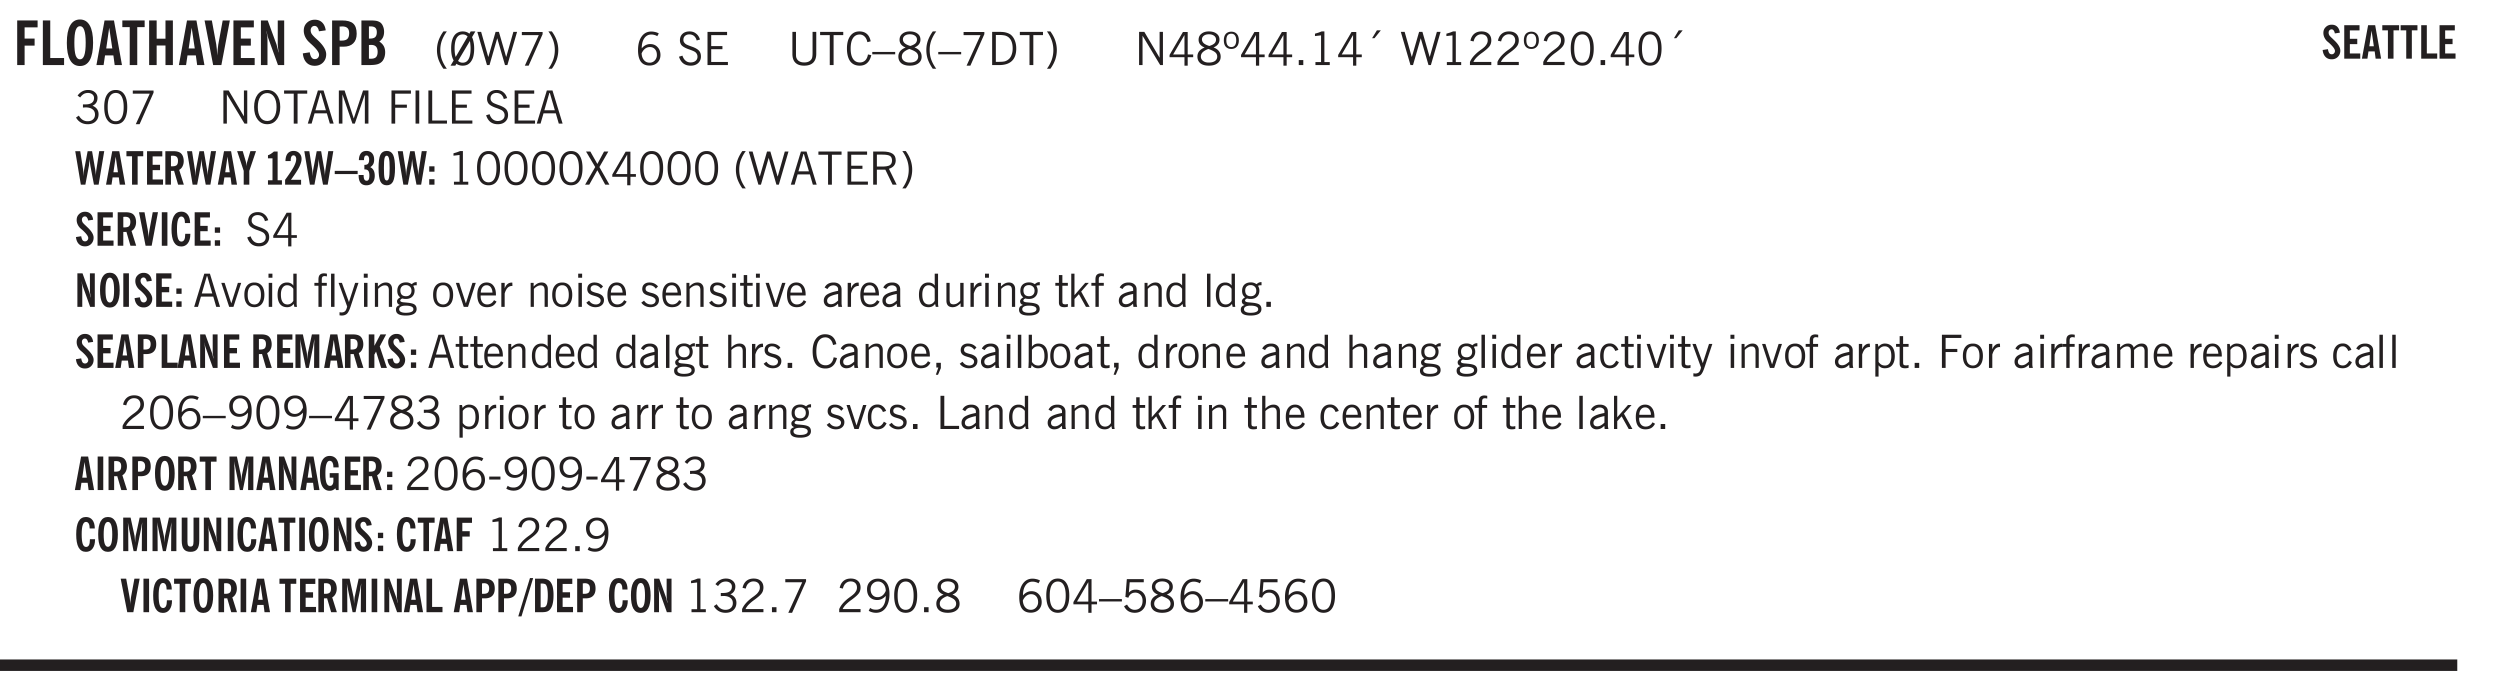 <svg xmlns="http://www.w3.org/2000/svg" xmlns:xlink="http://www.w3.org/1999/xlink" width="327.4pt" height="90.7pt" viewBox="0 0 327.4 90.7"><defs><symbol overflow="visible" id="aw"><path style="stroke:none" d="M.516 0v-4.344h.453V0Zm0 0"/></symbol><symbol overflow="visible" id="b"><path style="stroke:none" d="M.5 0v-5.844h2.672v.907H1.469v1.468H2.78v.922H1.47V0Zm0 0"/></symbol><symbol overflow="visible" id="d"><path style="stroke:none" d="M1.266-2.922c0 .75.054 1.305.171 1.656.125.344.313.516.563.516.258 0 .445-.172.563-.516.124-.351.187-.906.187-1.656 0-.75-.063-1.297-.188-1.64-.117-.352-.304-.532-.562-.532-.25 0-.438.18-.563.532-.117.343-.171.89-.171 1.64Zm-.985 0c0-1 .145-1.754.438-2.265.289-.52.719-.782 1.281-.782.563 0 .988.262 1.281.782.29.511.438 1.265.438 2.265 0 1-.149 1.762-.438 2.281-.293.512-.719.766-1.281.766-.563 0-.992-.254-1.281-.766C.426-1.16.28-1.92.28-2.92Zm0 0"/></symbol><symbol overflow="visible" id="e"><path style="stroke:none" d="M1.36-2.172h.796L1.75-4.89ZM.077 0l1.063-5.844h1.234L3.422 0h-.953l-.172-1.266H1.203L1.016 0Zm0 0"/></symbol><symbol overflow="visible" id="f"><path style="stroke:none" d="M1.078 0v-4.969H.11v-.875h2.922v.875h-.969V0Zm0 0"/></symbol><symbol overflow="visible" id="g"><path style="stroke:none" d="M.5 0v-5.844h.984v2.39h1.157v-2.39h.968V0h-.968v-2.563H1.484V0Zm0 0"/></symbol><symbol overflow="visible" id="h"><path style="stroke:none" d="M1.203 0 .078-5.844h.953l.578 3.14c.032.18.055.392.079.642.019.25.035.523.046.812.02-.3.04-.566.063-.797.02-.238.047-.453.078-.64l.578-3.157h.938L2.28 0Zm0 0"/></symbol><symbol overflow="visible" id="i"><path style="stroke:none" d="M.5 0v-5.844h2.672v.907H1.469v1.468H2.78v.922H1.47v1.625H3.28V0Zm0 0"/></symbol><symbol overflow="visible" id="j"><path style="stroke:none" d="M.5 0v-5.844h.89l1.141 3.11c.04.136.082.293.125.468.051.18.098.375.14.594h.032a9.442 9.442 0 0 1-.094-.672 4.31 4.31 0 0 1-.03-.515v-2.985h.843V0h-.813L1.516-3.375a3.89 3.89 0 0 1-.157-.5 7.997 7.997 0 0 1-.109-.531h-.031a5.475 5.475 0 0 1 .14 1.328V0Zm0 0"/></symbol><symbol overflow="visible" id="l"><path style="stroke:none" d="m.266-1.531.906-.14c.05.304.129.526.234.671a.48.48 0 0 0 .422.219c.176 0 .313-.051.406-.156a.572.572 0 0 0 .157-.422c0-.313-.352-.782-1.047-1.407a3.819 3.819 0 0 1-.235-.218 2.232 2.232 0 0 1-.53-.704A1.911 1.911 0 0 1 .39-4.5c0-.426.132-.77.406-1.031.27-.27.617-.407 1.047-.407.394 0 .71.122.953.36.25.242.406.586.469 1.031l-.891.125c-.031-.226-.102-.398-.203-.516a.433.433 0 0 0-.36-.187.489.489 0 0 0-.375.156.612.612 0 0 0-.14.422c0 .156.039.309.125.453.094.149.285.356.578.625.04.031.102.09.188.172.757.7 1.14 1.328 1.14 1.89 0 .438-.14.798-.422 1.079-.281.281-.64.422-1.078.422-.45 0-.808-.14-1.078-.422C.477-.61.316-1.008.266-1.531Zm0 0"/></symbol><symbol overflow="visible" id="m"><path style="stroke:none" d="M1.484-3.219c.032 0 .063.008.094.016h.156c.352 0 .61-.07.766-.219.156-.156.234-.406.234-.75 0-.312-.074-.535-.218-.672-.149-.144-.383-.218-.704-.218-.054 0-.109.007-.171.015h-.157ZM.5 0v-5.844h1.297c.687 0 1.176.137 1.469.407.3.273.453.718.453 1.343 0 .543-.153.961-.453 1.25-.293.293-.72.438-1.282.438h-.5V0Zm0 0"/></symbol><symbol overflow="visible" id="n"><path style="stroke:none" d="M1.484-3.469h.125c.32 0 .551-.062.688-.187.144-.133.219-.348.219-.64 0-.27-.063-.462-.188-.579-.125-.125-.336-.188-.625-.188H1.484Zm0 2.625c.032 0 .055.008.079.016h.14c.332 0 .567-.067.703-.203.145-.145.219-.38.219-.703 0-.313-.074-.54-.219-.688-.136-.144-.355-.219-.656-.219-.055 0-.137.008-.25.016h-.016ZM.5 0v-5.844h1.094c.426 0 .726.024.906.063.176.043.332.11.469.203.156.117.273.281.36.5.093.219.14.46.14.719 0 .293-.055.543-.156.75-.106.21-.262.386-.47.53.259.169.454.368.579.595.125.23.187.5.187.812 0 .211-.027.406-.078.594a1.685 1.685 0 0 1-.234.5c-.156.21-.371.36-.64.453C2.394-.039 2.003 0 1.483 0Zm0 0"/></symbol><symbol overflow="visible" id="o"><path style="stroke:none" d="M1.203.484a5.307 5.307 0 0 1-.64-1.203 3.795 3.795 0 0 1-.204-1.25c0-.426.067-.836.204-1.234.144-.406.359-.805.64-1.203h.453A5.034 5.034 0 0 0 1-3.203 3.67 3.67 0 0 0 .797-1.97c0 .438.066.856.203 1.25.145.399.363.797.656 1.203Zm0 0"/></symbol><symbol overflow="visible" id="p"><path style="stroke:none" d="M2.844-1.25v-.922Zm.625-3.156-.438.75c.094.187.16.406.203.656.051.242.079.516.079.828 0 .367-.032.688-.094.969a1.93 1.93 0 0 1-.297.703 1.319 1.319 0 0 1-.469.438c-.187.093-.402.14-.64.14-.325 0-.602-.082-.829-.25l-.14.25H.219l.406-.687C.406-.973.297-1.492.297-2.172c0-.363.031-.68.094-.953.07-.281.171-.516.296-.703a1.21 1.21 0 0 1 .47-.422c.187-.102.405-.156.655-.156.344 0 .633.101.875.297l.172-.297ZM.75-2.172c0 .45.047.82.14 1.11l1.563-2.672a.824.824 0 0 0-.64-.282c-.344 0-.61.157-.797.47-.18.312-.266.773-.266 1.374Zm2.094 0c0-.195-.012-.375-.031-.531a3.02 3.02 0 0 0-.063-.453L1.203-.546a.85.85 0 0 0 .61.234c.343 0 .597-.157.765-.47.176-.312.266-.773.266-1.39Zm0 0"/></symbol><symbol overflow="visible" id="q"><path style="stroke:none" d="M1.39 0 .126-4.344h.5l.922 3.25h.031l.938-3.25h.437l.938 3.25h.03l.923-3.25h.484L4.062 0H3.75L2.734-3.516 1.72 0Zm0 0"/></symbol><symbol overflow="visible" id="r"><path style="stroke:none" d="m.828.078 1.828-4H.437v-.406h2.72v.281L1.327.078Zm0 0"/></symbol><symbol overflow="visible" id="s"><path style="stroke:none" d="M.313.484a4.75 4.75 0 0 0 .64-1.203 3.9 3.9 0 0 0 0-2.484 4.817 4.817 0 0 0-.64-1.203h.453c.289.398.504.797.64 1.203a3.9 3.9 0 0 1 0 2.484A4.75 4.75 0 0 1 .766.484Zm0 0"/></symbol><symbol overflow="visible" id="t"><path style="stroke:none" d="M.828-1.531c.02.375.125.672.313.89.187.22.43.329.734.329a.89.89 0 0 0 .672-.282 1.02 1.02 0 0 0 .281-.734c0-.313-.086-.563-.25-.75-.168-.188-.39-.281-.672-.281a.999.999 0 0 0-.625.218c-.18.137-.328.34-.453.61Zm.016-.657c.156-.187.328-.328.515-.421.188-.094.383-.141.594-.141.406 0 .727.137.969.406.25.262.375.606.375 1.031 0 .407-.137.743-.406 1-.262.25-.606.376-1.032.376-.492 0-.867-.165-1.125-.5C.484-.781.36-1.285.36-1.954c0-.75.157-1.344.47-1.781.312-.438.734-.657 1.265-.657.176 0 .344.024.5.063.164.031.328.094.484.187l-.203.36a1.104 1.104 0 0 0-.36-.156A1.408 1.408 0 0 0 2.095-4c-.387 0-.696.168-.922.5-.219.324-.328.762-.328 1.313Zm0 0"/></symbol><symbol overflow="visible" id="v"><path style="stroke:none" d="m.203-1.094.453-.14c.082.273.219.492.406.656a.994.994 0 0 0 .657.234c.27 0 .488-.066.656-.203a.67.67 0 0 0 .25-.547.72.72 0 0 0-.078-.343.84.84 0 0 0-.219-.266c-.137-.094-.383-.203-.734-.328a7.453 7.453 0 0 1-.266-.094c-.367-.145-.625-.3-.781-.469a.98.98 0 0 1-.219-.656c0-.352.113-.633.344-.844.226-.207.535-.312.922-.312.332 0 .613.093.843.281.239.18.41.438.516.781l-.437.125a1.08 1.08 0 0 0-.344-.594.976.976 0 0 0-.625-.203c-.23 0-.418.07-.563.204-.136.124-.203.296-.203.515 0 .106.02.2.063.281.05.086.125.168.219.25.101.075.328.172.671.297.114.043.204.074.266.094.406.156.688.328.844.516.156.187.234.433.234.734 0 .355-.125.648-.375.875-.242.219-.562.328-.969.328-.386 0-.71-.098-.968-.297-.25-.195-.438-.488-.563-.875Zm0 0"/></symbol><symbol overflow="visible" id="w"><path style="stroke:none" d="M.578 0v-4.344h2.563v.422H1.062v1.438h1.47v.406h-1.47v1.672H3.25V0Zm0 0"/></symbol><symbol overflow="visible" id="x"><path style="stroke:none" d="M.578-4.344h.469v2.797c0 .2.004.352.016.453.019.094.05.184.093.266a.816.816 0 0 0 .375.36c.164.085.364.124.594.124.238 0 .441-.039.61-.125a.856.856 0 0 0 .374-.36.875.875 0 0 0 .079-.28c.019-.102.03-.274.03-.516v-2.719h.485v2.875c0 .5-.137.887-.406 1.157-.274.261-.664.39-1.172.39-.512 0-.898-.129-1.156-.39C.707-.57.579-.958.579-1.47Zm0 0"/></symbol><symbol overflow="visible" id="y"><path style="stroke:none" d="M1.39 0v-3.922H.126v-.422h3.031v.422H1.891V0Zm0 0"/></symbol><symbol overflow="visible" id="z"><path style="stroke:none" d="M3.469-1.297c-.106.461-.29.805-.547 1.031-.25.23-.574.344-.969.344C1.41.078.993-.113.703-.5.422-.895.281-1.453.281-2.172c0-.695.145-1.242.438-1.64.289-.395.687-.594 1.187-.594.407 0 .735.11.985.328.25.219.414.543.5.969L2.953-3c-.062-.32-.183-.566-.36-.734A.882.882 0 0 0 1.954-4c-.387 0-.683.164-.89.484-.2.313-.297.766-.297 1.36 0 .586.101 1.031.312 1.344.207.312.504.468.89.468a.973.973 0 0 0 .704-.265c.187-.188.305-.446.36-.782Zm0 0"/></symbol><symbol overflow="visible" id="A"><path style="stroke:none" d="M0-1.406v-.313h3v.313Zm0 0"/></symbol><symbol overflow="visible" id="B"><path style="stroke:none" d="M1.734-2.11c-.343.126-.593.274-.75.438a.767.767 0 0 0-.234.563c0 .23.094.418.281.562.196.149.446.219.75.219.344 0 .614-.067.813-.203a.686.686 0 0 0 .297-.578.707.707 0 0 0-.266-.563c-.168-.144-.465-.289-.89-.437Zm.125-.39c.32-.102.547-.219.672-.344a.653.653 0 0 0 .203-.5.588.588 0 0 0-.265-.5c-.168-.125-.39-.187-.672-.187-.274 0-.492.062-.656.187a.58.58 0 0 0-.25.485c0 .187.078.355.234.5.156.136.398.257.734.359Zm-.609.203c-.262-.101-.46-.238-.594-.406a.963.963 0 0 1-.203-.61c0-.32.117-.582.36-.78.25-.208.578-.313.984-.313.426 0 .766.101 1.016.297.25.187.374.449.374.78a.94.94 0 0 1-.203.61c-.125.168-.32.305-.578.406.32.126.555.29.703.485.157.2.235.445.235.734 0 .367-.14.653-.422.86-.274.21-.649.312-1.125.312-.469 0-.84-.101-1.11-.312-.261-.22-.39-.516-.39-.891 0-.258.078-.488.234-.688.164-.207.406-.367.719-.484Zm0 0"/></symbol><symbol overflow="visible" id="C"><path style="stroke:none" d="M1.203.484a5.307 5.307 0 0 1-.64-1.203 3.795 3.795 0 0 1-.204-1.25c0-.426.067-.836.204-1.234.144-.406.359-.805.64-1.203h.453A5.034 5.034 0 0 0 1-3.203 3.67 3.67 0 0 0 .797-1.97c0 .438.066.856.203 1.25.145.399.363.797.656 1.203Zm0 0"/></symbol><symbol overflow="visible" id="D"><path style="stroke:none" d="m.828.078 1.828-4H.437v-.406h2.72v.281L1.327.078Zm0 0"/></symbol><symbol overflow="visible" id="E"><path style="stroke:none" d="M1.5-3.938h-.438v3.516h.375c.333 0 .594-.02.782-.062.187-.051.347-.133.484-.25.176-.133.313-.32.406-.563.102-.25.157-.539.157-.875 0-.344-.047-.64-.141-.89a1.332 1.332 0 0 0-.422-.594 1.294 1.294 0 0 0-.469-.219 3.423 3.423 0 0 0-.734-.063ZM.578 0v-4.344H1.61c.332 0 .602.032.813.094.207.055.394.137.562.25.239.188.422.438.547.75.133.313.203.672.203 1.078 0 .719-.187 1.262-.562 1.625C2.797-.18 2.238 0 1.5 0Zm0 0"/></symbol><symbol overflow="visible" id="F"><path style="stroke:none" d="M.313.484a4.75 4.75 0 0 0 .64-1.203 3.9 3.9 0 0 0 0-2.484 4.817 4.817 0 0 0-.64-1.203h.453c.289.398.504.797.64 1.203a3.9 3.9 0 0 1 0 2.484A4.75 4.75 0 0 1 .766.484Zm0 0"/></symbol><symbol overflow="visible" id="G"><path style="stroke:none" d="M.578 0v-4.344h.688l2 3.39v-3.39h.437V0h-.36L1.032-3.844V0Zm0 0"/></symbol><symbol overflow="visible" id="H"><path style="stroke:none" d="M2.625-4.328v2.937h.719v.36h-.719v1.11h-.422v-1.11H.25v-.297l1.75-3Zm-.422 2.937v-2.546L.72-1.392Zm0 0"/></symbol><symbol overflow="visible" id="I"><path style="stroke:none" d="M.484-3.234c0 .28.055.5.172.656.114.148.274.219.485.219.195 0 .351-.07.468-.22.114-.155.172-.374.172-.655 0-.29-.058-.508-.172-.657-.105-.144-.261-.218-.468-.218-.22 0-.387.074-.5.218-.106.149-.157.368-.157.657Zm-.328 0c0-.364.082-.645.25-.844.176-.195.422-.297.735-.297.3 0 .539.102.718.297.176.2.266.48.266.844 0 .355-.09.632-.266.828-.18.199-.418.297-.718.297-.313 0-.559-.098-.735-.297-.168-.196-.25-.473-.25-.828Zm0 0"/></symbol><symbol overflow="visible" id="J"><path style="stroke:none" d="M.61 0v-.656h.593V0Zm0 0"/></symbol><symbol overflow="visible" id="K"><path style="stroke:none" d="M2.047-4.406v4.015h.703V0H.875v-.39h.734v-3.5l-.796.093v-.312c.164-.04.32-.086.468-.141.157-.05.29-.102.407-.156Zm0 0"/></symbol><symbol overflow="visible" id="L"><path style="stroke:none" d="m1.094-3.516.625-1.03h.515l-.828 1.03Zm0 0"/></symbol><symbol overflow="visible" id="M"><path style="stroke:none" d="M1.39 0 .126-4.344h.5l.922 3.25h.031l.938-3.25h.437l.938 3.25h.03l.923-3.25h.484L4.062 0H3.75L2.734-3.516 1.72 0Zm0 0"/></symbol><symbol overflow="visible" id="N"><path style="stroke:none" d="M.297 0v-.406c.094-.219.219-.426.375-.625.156-.196.348-.395.578-.594.102-.094.27-.223.5-.39a4.37 4.37 0 0 0 .484-.391 1.86 1.86 0 0 0 .297-.406.95.95 0 0 0 .094-.407c0-.25-.074-.445-.219-.594-.148-.144-.351-.218-.61-.218a.928.928 0 0 0-.655.25c-.18.156-.297.386-.36.687L.36-3.188c.082-.394.25-.695.5-.906.25-.207.567-.312.954-.312.394 0 .707.105.937.312.227.211.344.496.344.86 0 .156-.024.296-.063.421-.031.118-.09.231-.172.344-.148.211-.453.485-.921.828a6.86 6.86 0 0 0-.235.172 5.132 5.132 0 0 0-.61.547C.939-.742.82-.57.75-.406h2.344V0Zm0 0"/></symbol><symbol overflow="visible" id="O"><path style="stroke:none" d="M.75-2.172c0 .617.086 1.078.266 1.39a.858.858 0 0 0 .796.47c.344 0 .598-.157.766-.47.176-.312.266-.773.266-1.39 0-.601-.09-1.062-.266-1.375-.168-.312-.422-.469-.765-.469-.344 0-.61.157-.797.47-.18.312-.266.773-.266 1.374Zm-.453 0c0-.726.129-1.281.39-1.656.258-.383.633-.578 1.125-.578.489 0 .86.195 1.11.578.258.375.39.93.39 1.656 0 .73-.132 1.29-.39 1.672-.25.387-.621.578-1.11.578C1.32.078.946-.113.688-.5c-.261-.383-.39-.941-.39-1.672Zm0 0"/></symbol><symbol overflow="visible" id="P"><path style="stroke:none" d="m.203-.797.375-.25c.133.242.297.422.485.547.195.125.414.188.656.188.3 0 .535-.079.703-.235.176-.156.265-.367.265-.64 0-.301-.109-.532-.328-.688-.21-.164-.515-.25-.921-.25-.063 0-.122.008-.172.016h-.157v-.407h.313c.375 0 .656-.066.844-.203.195-.144.296-.351.296-.625a.59.59 0 0 0-.218-.484c-.149-.125-.34-.188-.578-.188-.211 0-.399.047-.563.141a1.555 1.555 0 0 0-.453.453l-.344-.25c.188-.25.39-.43.61-.547.226-.125.484-.187.765-.187.375 0 .672.101.89.297a.927.927 0 0 1 .345.75c0 .242-.059.449-.172.625a1.023 1.023 0 0 1-.485.39c.258.106.457.25.594.438.133.187.203.414.203.672 0 .398-.133.714-.39.953-.25.242-.594.36-1.032.36-.336 0-.632-.075-.89-.22a1.646 1.646 0 0 1-.64-.656Zm0 0"/></symbol><symbol overflow="visible" id="Q"><path style="stroke:none" d="M.766-2.172c0 .574.109 1.024.328 1.344.218.324.52.484.906.484.375 0 .672-.16.89-.484.22-.32.329-.77.329-1.344 0-.57-.11-1.02-.328-1.344C2.67-3.836 2.375-4 2-4c-.387 0-.688.164-.906.484-.219.325-.328.774-.328 1.344Zm-.485 0c0-.676.149-1.219.453-1.625.313-.406.735-.61 1.266-.61.52 0 .93.204 1.234.61.313.399.47.938.47 1.625 0 .688-.157 1.235-.47 1.64-.304.407-.714.61-1.234.61-.523 0-.938-.203-1.25-.61-.313-.405-.469-.952-.469-1.64Zm0 0"/></symbol><symbol overflow="visible" id="R"><path style="stroke:none" d="M1.11-1.75h1.374l-.656-2.266h-.062ZM.11 0l1.327-4.344h.735L3.5 0H3l-.39-1.344H1L.61 0Zm0 0"/></symbol><symbol overflow="visible" id="S"><path style="stroke:none" d="M.578 0v-4.344h.75L2.531-.672 3.75-4.344h.703V0h-.469v-3.828L2.672 0h-.313L1.047-3.828V0Zm0 0"/></symbol><symbol overflow="visible" id="T"><path style="stroke:none" d="M.578 0v-4.344h2.547v.422H1.062v1.438h1.532v.406H1.063V0Zm0 0"/></symbol><symbol overflow="visible" id="U"><path style="stroke:none" d="M.61 0v-4.344h.484V0Zm0 0"/></symbol><symbol overflow="visible" id="V"><path style="stroke:none" d="M.61 0v-4.344h.5v3.938h1.937V0Zm0 0"/></symbol><symbol overflow="visible" id="aj"><path style="stroke:none" d="m.047 0 1.328-2.313-1.203-2.03h.562l.922 1.624.875-1.625h.563L1.922-2.312 3.234 0h-.546L1.655-1.89.594 0Zm0 0"/></symbol><symbol overflow="visible" id="ak"><path style="stroke:none" d="M1.797-3.938h-.734v1.563h.718c.446 0 .77-.055.969-.172.195-.125.297-.328.297-.61 0-.288-.09-.491-.266-.609-.18-.113-.508-.171-.984-.171ZM.578 0v-4.344h1.219c.601 0 1.039.094 1.312.282.282.18.422.468.422.875 0 .28-.078.515-.234.703-.149.18-.367.312-.656.406L3.656 0h-.531l-.953-1.969h-1.11V0Zm0 0"/></symbol><symbol overflow="visible" id="ar"><path style="stroke:none" d="M1.094 0 .062-3.14H.5l.875 2.687.86-2.688h.437L1.656 0Zm0 0"/></symbol><symbol overflow="visible" id="as"><path style="stroke:none" d="M.64-1.578c0 .418.07.734.22.953.156.21.374.313.656.313.27 0 .476-.102.625-.313.156-.219.234-.531.234-.938 0-.414-.074-.726-.219-.937a.724.724 0 0 0-.64-.328.76.76 0 0 0-.657.328c-.148.21-.218.516-.218.922Zm-.437 0c0-.508.113-.906.344-1.188.226-.28.55-.421.969-.421.414 0 .738.14.968.421.227.282.344.68.344 1.188 0 .523-.117.922-.344 1.203-.23.281-.554.422-.968.422-.418 0-.743-.14-.97-.422-.23-.281-.343-.68-.343-1.203Zm0 0"/></symbol><symbol overflow="visible" id="at"><path style="stroke:none" d="M.484-3.813v-.53H1v.53ZM.516 0v-3.14h.453V0Zm0 0"/></symbol><symbol overflow="visible" id="au"><path style="stroke:none" d="M2.297-2.36a1.066 1.066 0 0 0-.36-.343.87.87 0 0 0-.453-.125c-.25 0-.449.11-.593.328-.149.21-.22.508-.22.89 0 .43.071.75.22.97.144.218.359.328.64.328a.81.81 0 0 0 .422-.11 1.05 1.05 0 0 0 .344-.36Zm.437-1.984v3.969c.008.137.024.262.047.375h-.344l-.093-.39a1.106 1.106 0 0 1-.39.343 1.152 1.152 0 0 1-.485.094c-.399 0-.703-.14-.922-.422-.211-.29-.313-.691-.313-1.203 0-.52.11-.914.329-1.188.218-.28.523-.421.921-.421.188 0 .348.039.485.109a.796.796 0 0 1 .328.297v-1.563Zm0 0"/></symbol><symbol overflow="visible" id="av"><path style="stroke:none" d="M.547 0v-2.766H.016v-.375h.53v-.437c0-.281.056-.485.173-.61.125-.132.312-.203.562-.203.051 0 .11.008.172.016.063 0 .129.012.203.031v.36c-.054-.008-.11-.02-.172-.032-.054-.007-.101-.015-.14-.015-.125 0-.219.039-.282.11-.054.062-.078.163-.078.296v.484h.657v.375H.984V0Zm0 0"/></symbol><symbol overflow="visible" id="c"><path style="stroke:none" d="M.5 0v-5.844h.969v4.922H3.28V0Zm0 0"/></symbol><symbol overflow="visible" id="ax"><path style="stroke:none" d="M1.188-.047.063-3.14H.5l.922 2.516.812-2.516h.438L1.609.047c-.148.437-.304.726-.468.875-.168.144-.391.219-.672.219-.055 0-.106-.008-.156-.016a.644.644 0 0 1-.126-.016V.703C.228.711.27.72.314.72c.039.008.082.015.124.015.208 0 .368-.058.485-.171.113-.118.203-.32.265-.61Zm0 0"/></symbol><symbol overflow="visible" id="ay"><path style="stroke:none" d="M.5 0v-3.14h.39v.484c.176-.188.348-.32.516-.406.164-.083.344-.126.532-.126.257 0 .457.079.593.235.145.148.219.355.219.625V0h-.422v-2.156c0-.239-.043-.406-.125-.5-.074-.102-.203-.156-.39-.156a.911.911 0 0 0-.454.124 1.548 1.548 0 0 0-.437.344V0Zm0 0"/></symbol><symbol overflow="visible" id="az"><path style="stroke:none" d="M.563.313c0 .156.07.269.218.343.145.082.36.125.64.125.333 0 .583-.043.75-.125.165-.074.25-.187.25-.344 0-.156-.085-.273-.25-.343-.167-.082-.417-.125-.75-.125-.28 0-.495.043-.64.125C.633.05.562.164.562.313Zm.156-2.454c0 .243.062.43.187.563.125.125.305.187.547.187.219 0 .39-.062.516-.187.133-.125.203-.3.203-.531 0-.227-.07-.407-.203-.532a.756.756 0 0 0-.547-.203c-.219 0-.39.063-.516.188-.125.125-.187.297-.187.515ZM.656-.25a.587.587 0 0 1-.281-.172.504.504 0 0 1-.094-.312c0-.094.031-.176.094-.25.063-.082.172-.172.328-.266a.831.831 0 0 1-.297-.344 1.254 1.254 0 0 1-.094-.5c0-.344.098-.613.297-.812.207-.196.493-.297.86-.297.144 0 .273.023.39.062.125.043.239.102.344.172.113-.094.211-.16.297-.203a.732.732 0 0 1 .281-.062h.078v.406h-.093a.849.849 0 0 0-.25.031c-.055.012-.09.031-.11.063.051.086.094.18.125.28.031.095.047.204.047.329 0 .336-.105.602-.312.797-.2.2-.477.297-.829.297-.074 0-.152-.004-.234-.016a1.382 1.382 0 0 1-.234-.047.545.545 0 0 0-.203.125.209.209 0 0 0-.063.156c0 .137.195.215.594.235.133.012.238.023.312.031.477.043.801.125.97.25.175.125.265.32.265.594 0 .27-.121.476-.36.625-.242.144-.593.219-1.062.219-.43 0-.75-.063-.969-.188C.243.828.141.633.141.375.14.227.176.102.25 0c.082-.094.219-.176.406-.25Zm0 0"/></symbol><symbol overflow="visible" id="aA"><path style="stroke:none" d="M.688-1.86h1.53c-.011-.288-.085-.523-.218-.702a.661.661 0 0 0-.547-.266c-.23 0-.414.09-.547.265-.136.168-.21.403-.219.704Zm1.734.985.328.188c-.125.25-.293.437-.5.562-.21.117-.465.172-.766.172-.406 0-.718-.133-.937-.406C.336-.641.234-1.047.234-1.58c0-.5.102-.89.313-1.171.219-.29.52-.438.906-.438.383 0 .68.141.89.422.22.274.329.657.329 1.157v.125h-2v.109c0 .324.078.586.234.781a.77.77 0 0 0 .625.281.945.945 0 0 0 .516-.14c.156-.102.281-.242.375-.422Zm0 0"/></symbol><symbol overflow="visible" id="aB"><path style="stroke:none" d="M.5 0v-3.14h.438v.718c.101-.258.226-.445.375-.562a.781.781 0 0 1 .53-.188h.095l.015.438h-.062a.8.8 0 0 0-.579.25c-.156.168-.28.414-.375.734V0Zm0 0"/></symbol><symbol overflow="visible" id="aC"><path style="stroke:none" d="m.11-.547.359-.265c.113.167.242.292.39.375.157.085.32.124.5.124a.698.698 0 0 0 .454-.14.479.479 0 0 0 .171-.39c0-.239-.242-.427-.718-.563-.106-.032-.188-.055-.25-.078-.262-.07-.461-.176-.594-.313a.782.782 0 0 1-.188-.531c0-.258.082-.469.25-.625.176-.156.407-.235.688-.235.238 0 .445.043.625.126.187.085.351.214.5.39l-.281.297a1.223 1.223 0 0 0-.375-.344.943.943 0 0 0-.438-.11.572.572 0 0 0-.39.126.426.426 0 0 0-.141.328c0 .063.008.125.031.188.031.054.07.101.125.14.094.063.27.133.531.203.133.032.235.059.297.078.27.094.461.211.578.344a.754.754 0 0 1 .188.531c0 .293-.106.524-.313.688-.199.168-.468.25-.812.25-.242 0-.465-.05-.672-.156a1.335 1.335 0 0 1-.516-.438Zm0 0"/></symbol><symbol overflow="visible" id="aD"><path style="stroke:none" d="M1.734-.375v.36a1.42 1.42 0 0 1-.218.046 2.314 2.314 0 0 1-.25.016c-.23 0-.407-.047-.532-.14C.617-.196.563-.353.563-.564v-2.203h-.47v-.375h.47v-1.015h.453v1.015h.718v.375h-.718V-.75c0 .18.023.293.078.344.062.054.172.078.328.078.082 0 .18-.016.297-.047Zm0 0"/></symbol><symbol overflow="visible" id="aE"><path style="stroke:none" d="M2.125-.828v-.86c-.523.106-.89.227-1.11.36-.218.137-.327.308-.327.516 0 .148.039.261.125.343.093.086.222.125.39.125a.994.994 0 0 0 .422-.11c.156-.081.32-.206.5-.374Zm-.016.406a1.71 1.71 0 0 1-.468.36 1.36 1.36 0 0 1-.532.109.874.874 0 0 1-.625-.234.874.874 0 0 1-.234-.625.93.93 0 0 1 .422-.797c.289-.196.773-.36 1.453-.485v-.234a.436.436 0 0 0-.172-.344.698.698 0 0 0-.453-.14.85.85 0 0 0-.453.124.976.976 0 0 0-.313.36L.36-2.531c.114-.219.266-.38.454-.485.195-.113.437-.171.718-.171.332 0 .586.085.766.25.187.156.281.382.281.671v1.75c0 .086.004.168.016.25.008.075.023.149.047.22V0h-.485Zm0 0"/></symbol><symbol overflow="visible" id="aF"><path style="stroke:none" d="M2.719-3.14V0h-.39v-.469c-.18.18-.352.309-.517.39a1.193 1.193 0 0 1-.53.126c-.262 0-.466-.07-.61-.219C.535-.328.469-.539.469-.812v-2.329H.89v2.157c0 .242.035.414.109.515.082.094.21.14.39.14a.993.993 0 0 0 .454-.108 1.95 1.95 0 0 0 .437-.36V-3.14Zm0 0"/></symbol><symbol overflow="visible" id="aG"><path style="stroke:none" d="M.5 0v-4.344h.422v2.813l1.406-1.61h.469L1.797-2l1.11 2h-.485L1.5-1.656l-.578.625V0Zm0 0"/></symbol><symbol overflow="visible" id="aL"><path style="stroke:none" d="M.5 0v-4.344h.422v1.672c.176-.187.348-.316.515-.39a1.21 1.21 0 0 1 .547-.126c.27 0 .477.079.625.235.145.148.22.355.22.625V0h-.423v-2.156c0-.239-.043-.406-.125-.5-.086-.102-.219-.156-.406-.156-.168 0-.328.042-.484.124a1.708 1.708 0 0 0-.47.344V0Zm0 0"/></symbol><symbol overflow="visible" id="aM"><path style="stroke:none" d="m.578.89.328-.937H.641v-.625h.593v.703L.86.906Zm0 0"/></symbol><symbol overflow="visible" id="aN"><path style="stroke:none" d="M.922-.781c.113.156.238.277.375.36.133.073.285.108.453.108.25 0 .445-.101.594-.312.144-.219.219-.52.219-.906 0-.438-.075-.758-.22-.969a.724.724 0 0 0-.64-.328.825.825 0 0 0-.437.125c-.125.086-.243.2-.344.344ZM.453 0c.02-.156.031-.316.031-.484C.492-.648.5-.82.5-1v-3.344h.422v1.578a.952.952 0 0 1 .344-.312c.132-.07.289-.11.468-.11.407 0 .72.141.938.422.219.282.328.688.328 1.22 0 .51-.11.905-.328 1.187-.219.273-.54.406-.953.406-.18 0-.336-.031-.469-.094a.983.983 0 0 1-.36-.328L.798 0Zm0 0"/></symbol><symbol overflow="visible" id="aO"><path style="stroke:none" d="M2.672-.75c-.125.273-.29.477-.485.61-.199.124-.433.187-.703.187-.406 0-.718-.133-.937-.406C.328-.641.219-1.047.219-1.58c0-.507.11-.905.328-1.187.226-.289.539-.437.937-.437.27 0 .5.078.688.234.195.149.344.352.437.61l-.421.14a.946.946 0 0 0-.282-.437.638.638 0 0 0-.437-.172c-.262 0-.461.11-.594.328-.137.219-.203.527-.203.922 0 .418.066.734.203.953.133.21.344.313.625.313.164 0 .316-.051.453-.157a1.24 1.24 0 0 0 .36-.484Zm0 0"/></symbol><symbol overflow="visible" id="aP"><path style="stroke:none" d="M.922-.781c.125.168.25.289.375.36.133.073.289.108.469.108.257 0 .46-.101.609-.312.145-.219.219-.523.219-.922 0-.426-.074-.742-.219-.953-.148-.219-.367-.328-.656-.328a.85.85 0 0 0-.453.125c-.137.086-.25.2-.344.344ZM.5 1.14v-4.282h.328l.078.391a.975.975 0 0 1 .375-.328.96.96 0 0 1 .453-.11c.414 0 .739.141.97.422.226.282.343.688.343 1.22 0 .51-.117.905-.344 1.187-.219.273-.543.406-.969.406-.18 0-.336-.031-.468-.094a.973.973 0 0 1-.344-.297v1.485Zm0 0"/></symbol><symbol overflow="visible" id="aQ"><path style="stroke:none" d="M.484 0v-3.14h.391v.484c.176-.188.344-.32.5-.406.164-.083.344-.126.531-.126.196 0 .36.047.485.141.125.086.21.215.265.39.176-.187.348-.32.516-.405.164-.083.344-.126.531-.126.258 0 .457.079.594.235.133.148.203.355.203.625V0h-.422v-2.188c0-.218-.043-.374-.125-.468-.074-.102-.2-.156-.375-.156a.911.911 0 0 0-.453.124 1.683 1.683 0 0 0-.422.344V0h-.422v-2.172c0-.226-.043-.39-.125-.484-.074-.102-.199-.156-.375-.156a.993.993 0 0 0-.437.109 1.868 1.868 0 0 0-.438.36V0Zm0 0"/></symbol><symbol overflow="visible" id="aR"><path style="stroke:none" d="M2.797-2.797c-.012-.375-.11-.672-.297-.89a.923.923 0 0 0-.734-.329c-.274 0-.5.102-.688.297-.18.188-.266.43-.266.719 0 .313.083.563.25.75.165.188.391.281.672.281.227 0 .43-.066.61-.203.187-.144.336-.351.453-.625Zm0 .656c-.156.18-.328.313-.516.407-.187.093-.39.14-.61.14-.398 0-.718-.125-.968-.375-.242-.258-.36-.61-.36-1.047 0-.406.13-.734.391-.984.27-.258.614-.39 1.032-.39.5 0 .875.171 1.125.515.257.336.39.836.39 1.5 0 .75-.164 1.352-.484 1.797-.313.437-.735.656-1.266.656C1.332.078 1.148.051.984 0a1.29 1.29 0 0 1-.421-.188L.75-.561c.113.085.234.148.36.187.132.031.273.047.421.047.383 0 .692-.16.922-.484.227-.333.344-.774.344-1.329Zm0 0"/></symbol><symbol overflow="visible" id="aT"><path style="stroke:none" d="M.25-1.375v-.39h1.469v.39Zm0 0"/></symbol><symbol overflow="visible" id="aY"><path style="stroke:none" d="M.406-.781.796-1c.126.23.27.402.438.516a.94.94 0 0 0 .563.171c.312 0 .562-.101.75-.312.187-.219.281-.508.281-.875 0-.32-.09-.578-.265-.766a.914.914 0 0 0-.704-.296c-.21 0-.39.058-.546.171a.978.978 0 0 0-.344.5L.579-2l.187-2.328h2.218v.406H1.141l-.11 1.36a1.28 1.28 0 0 1 .39-.297c.145-.063.317-.094.516-.094.395 0 .72.137.97.406.25.274.374.625.374 1.063 0 .46-.136.836-.406 1.125-.273.293-.625.437-1.063.437-.335 0-.62-.074-.859-.219a1.48 1.48 0 0 1-.547-.64Zm0 0"/></symbol><symbol overflow="visible" id="W"><path style="stroke:none" d="M.828 0 .094-4.39H.75l.375 2.421c.008.074.02.184.031.328.008.137.02.32.032.547.007-.226.019-.414.03-.562.02-.157.036-.27.048-.344l.453-2.39h.578l.422 2.468c.02.125.035.258.047.39.02.137.03.282.03.438 0-.144.005-.289.017-.437.007-.145.023-.285.046-.422l.375-2.438h.657L3.156 0h-.61l-.468-2.469a19.254 19.254 0 0 1-.062-.469 3.15 3.15 0 0 1-.032-.468c-.023.25-.043.449-.062.594-.012.148-.024.25-.031.312L1.42 0Zm0 0"/></symbol><symbol overflow="visible" id="X"><path style="stroke:none" d="M1.016-1.625h.593l-.296-2.047ZM.046 0 .86-4.39h.922L2.563 0h-.72L1.72-.953H.906L.766 0Zm0 0"/></symbol><symbol overflow="visible" id="Y"><path style="stroke:none" d="M.813 0v-3.719H.078v-.672h2.203v.672h-.734V0Zm0 0"/></symbol><symbol overflow="visible" id="Z"><path style="stroke:none" d="M.375 0v-4.39h2v.687H1.109v1.094h.97v.703h-.97v1.218h1.36V0Zm0 0"/></symbol><symbol overflow="visible" id="aa"><path style="stroke:none" d="M1.11-2.422c.019.012.038.016.062.016h.11c.269 0 .46-.051.577-.156.114-.114.172-.301.172-.563 0-.238-.058-.41-.172-.516-.105-.101-.28-.156-.53-.156-.044 0-.11.008-.204.016h-.016ZM2.796 0h-.75l-.531-1.828a.535.535 0 0 1-.141.016h-.266V0H.375v-4.39h.969c.281 0 .488.023.625.062.144.031.273.09.39.172.133.105.239.25.313.437.07.188.11.399.11.625 0 .262-.055.492-.157.688-.094.199-.242.355-.438.469Zm0 0"/></symbol><symbol overflow="visible" id="ab"><path style="stroke:none" d="M.797 0v-1.813l-.86-2.578h.735l.406 1.375c.02.063.035.149.047.25.02.106.035.227.047.36a5.12 5.12 0 0 1 .031-.375c.02-.102.04-.188.063-.25l.406-1.36h.734l-.875 2.579V0Zm0 0"/></symbol><symbol overflow="visible" id="ad"><path style="stroke:none" d="M1.64-.578h.563V0H.375v-.578h.594v-2.875H.375v-.406a1.38 1.38 0 0 0 .39-.188c.126-.082.255-.18.391-.297h.485Zm0 0"/></symbol><symbol overflow="visible" id="ae"><path style="stroke:none" d="M2.313 0H.219v-.64c.531-.72.906-1.282 1.125-1.688.218-.406.328-.742.328-1.016a.596.596 0 0 0-.094-.36.29.29 0 0 0-.25-.14.304.304 0 0 0-.281.172c-.063.117-.094.29-.094.516v.062H.266c.007-.426.101-.754.28-.984.188-.227.446-.344.782-.344.313 0 .563.102.75.297.195.188.297.438.297.75 0 .293-.102.64-.297 1.047-.2.398-.562.96-1.094 1.687h1.329Zm0 0"/></symbol><symbol overflow="visible" id="af"><path style="stroke:none" d="M0-1.39v-.423h3v.422Zm0 0"/></symbol><symbol overflow="visible" id="ag"><path style="stroke:none" d="M.25-1.266h.656v.047c0 .23.031.407.094.532.07.117.172.171.297.171s.21-.05.266-.156c.062-.113.093-.289.093-.531 0-.29-.047-.492-.14-.61-.094-.125-.25-.187-.47-.187H1v-.594h.016c.218 0 .375-.05.468-.156.094-.113.141-.29.141-.531 0-.176-.031-.313-.094-.406a.269.269 0 0 0-.25-.141c-.117 0-.199.047-.25.14-.054.094-.078.247-.078.454v.015H.281c.008-.383.098-.68.266-.89.164-.207.41-.313.734-.313.313 0 .555.106.735.313.175.199.265.48.265.843 0 .23-.043.422-.125.579-.086.156-.215.289-.39.39.207.106.359.25.453.438.094.18.14.414.14.703 0 .375-.101.68-.296.906-.188.219-.454.328-.797.328C.93.078.676-.032.5-.25.332-.469.25-.785.25-1.203Zm0 0"/></symbol><symbol overflow="visible" id="ah"><path style="stroke:none" d="M.922-2.172c0 .637.023 1.07.078 1.297.05.219.148.328.297.328.133 0 .226-.11.281-.328.063-.227.094-.66.094-1.297 0-.633-.031-1.062-.094-1.281-.055-.227-.148-.344-.281-.344-.149 0-.246.117-.297.344-.055.219-.078.648-.078 1.281Zm-.703 0c0-.82.078-1.398.234-1.734.164-.344.445-.516.844-.516.383 0 .66.172.828.516.164.344.25.922.25 1.734 0 .813-.086 1.39-.25 1.735-.168.343-.445.515-.828.515-.399 0-.68-.172-.844-.515C.297-.781.22-1.36.22-2.173Zm0 0"/></symbol><symbol overflow="visible" id="ai"><path style="stroke:none" d="M.375-1.703v-.703h.688v.703ZM.375 0v-.719h.688V0Zm0 0"/></symbol><symbol overflow="visible" id="al"><path style="stroke:none" d="m.188-1.14.687-.11c.04.23.098.402.172.516a.393.393 0 0 0 .328.156c.125 0 .223-.04.297-.125a.427.427 0 0 0 .125-.313c0-.238-.262-.593-.781-1.062-.086-.07-.149-.125-.188-.156a1.597 1.597 0 0 1-.406-.532 1.392 1.392 0 0 1-.14-.609c0-.313.1-.566.312-.766.207-.207.469-.312.781-.312.3 0 .54.09.719.266.187.18.3.437.344.78l-.657.095a.848.848 0 0 0-.156-.391.302.302 0 0 0-.266-.14.353.353 0 0 0-.28.124c-.075.074-.11.18-.11.313 0 .117.031.23.094.344.07.105.218.257.437.453l.14.14c.57.524.86.992.86 1.406 0 .336-.11.61-.328.829-.211.21-.477.312-.797.312-.336 0-.605-.101-.813-.312-.21-.22-.335-.52-.375-.907Zm0 0"/></symbol><symbol overflow="visible" id="am"><path style="stroke:none" d="m.906 0-.86-4.39h.72l.437 2.374c.02.125.04.282.063.47.02.187.03.39.03.609a5.83 5.83 0 0 1 .048-.594c.02-.176.039-.336.062-.485l.438-2.375h.687L1.703 0Zm0 0"/></symbol><symbol overflow="visible" id="an"><path style="stroke:none" d="M.39 0v-4.39h.735V0Zm0 0"/></symbol><symbol overflow="visible" id="ao"><path style="stroke:none" d="M1.984-2.969c0-.281-.043-.492-.125-.64-.086-.145-.203-.22-.359-.22-.188 0-.328.138-.422.407-.094.262-.14.672-.14 1.235 0 .562.046.98.14 1.25.094.261.238.39.438.39.164 0 .289-.078.375-.234.082-.156.125-.395.125-.719v-.063h.671v.063c0 .492-.109.883-.328 1.172-.21.281-.496.422-.859.422-.43 0-.75-.192-.969-.578C.321-.867.22-1.438.22-2.188S.32-3.503.53-3.89c.219-.382.54-.578.969-.578.363 0 .645.133.844.39.207.263.312.634.312 1.11Zm0 0"/></symbol><symbol overflow="visible" id="ap"><path style="stroke:none" d="M.375 0v-4.39h.672l.844 2.343c.039.094.078.211.109.344.031.137.063.289.094.453h.031c-.031-.188-.059-.352-.078-.5a2.627 2.627 0 0 1-.031-.39v-2.25h.64V0h-.61l-.905-2.531a2.346 2.346 0 0 1-.125-.375 5.311 5.311 0 0 1-.079-.39H.922c.031.155.05.32.062.483.02.157.032.325.032.5V0Zm0 0"/></symbol><symbol overflow="visible" id="aq"><path style="stroke:none" d="M.938-2.188c0 .563.046.977.14 1.235.094.262.234.39.422.39.188 0 .328-.128.422-.39.094-.258.14-.672.14-1.235 0-.562-.046-.972-.14-1.234-.094-.27-.234-.406-.422-.406-.188 0-.328.137-.422.406-.094.262-.14.672-.14 1.235Zm-.72 0c0-.75.102-1.316.313-1.703.219-.382.54-.578.969-.578.426 0 .75.196.969.578.219.387.328.954.328 1.704s-.11 1.32-.328 1.703c-.219.386-.543.578-.969.578-.43 0-.75-.192-.969-.578C.321-.867.22-1.438.22-2.188Zm0 0"/></symbol><symbol overflow="visible" id="aH"><path style="stroke:none" d="M1.11-2.422c.019.012.038.016.062.016h.125c.27 0 .46-.051.578-.156.113-.114.172-.301.172-.563 0-.227-.059-.395-.172-.5-.105-.113-.277-.172-.516-.172a.644.644 0 0 0-.125.016H1.11ZM.374 0v-4.39h.969c.52 0 .89.105 1.11.312.218.2.327.531.327 1 0 .418-.117.734-.344.953-.218.21-.539.313-.953.313H1.11V0Zm0 0"/></symbol><symbol overflow="visible" id="aI"><path style="stroke:none" d="M.375 0v-4.39h.734v3.702h1.36V0Zm0 0"/></symbol><symbol overflow="visible" id="aJ"><path style="stroke:none" d="M.375 0v-4.39h.969l.5 2.312c.02.094.035.226.047.39.02.168.039.368.062.594 0-.218.004-.41.016-.578.02-.176.039-.312.062-.406l.5-2.313H3.5V0h-.688l.016-2.828v-.297c.008-.156.024-.375.047-.656-.023.105-.047.226-.078.36-.024.136-.055.323-.094.562L2.125 0h-.39l-.579-2.86a13.642 13.642 0 0 0-.11-.562c-.023-.133-.042-.254-.062-.36.02.282.032.5.032.657.007.156.015.258.015.297L1.047 0Zm0 0"/></symbol><symbol overflow="visible" id="aK"><path style="stroke:none" d="M.375 0v-4.39h.734v1.5l.797-1.5h.75l-.844 1.577L2.75 0H2l-.672-2.14-.219.406V0Zm0 0"/></symbol><symbol overflow="visible" id="aS"><path style="stroke:none" d="m2.328 0-.094-.234A.926.926 0 0 1 1.922 0 .885.885 0 0 1 1.5.094c-.43 0-.75-.192-.969-.578C.321-.867.22-1.438.22-2.188S.32-3.503.53-3.89c.219-.382.54-.578.969-.578.363 0 .648.133.86.39.206.263.312.622.312 1.079v.031h-.688c0-.281-.043-.492-.125-.64-.086-.145-.203-.22-.359-.22-.188 0-.328.138-.422.407-.094.262-.14.672-.14 1.235 0 .574.046.992.14 1.25.102.261.258.39.469.39a.348.348 0 0 0 .312-.172c.082-.113.125-.273.125-.484v-.422H1.5v-.594h1.172V0Zm0 0"/></symbol><symbol overflow="visible" id="aU"><path style="stroke:none" d="M2.656-1.375c0 .512-.094.887-.281 1.125-.18.23-.465.344-.86.344C1.118.094.829-.02.642-.25.453-.488.359-.863.359-1.375v-3.016h.75v3.157c0 .242.032.406.094.5.063.093.16.14.297.14.156 0 .258-.047.313-.14.062-.102.093-.286.093-.547v-3.11h.75Zm0 0"/></symbol><symbol overflow="visible" id="aV"><path style="stroke:none" d="M.375 0v-4.39h2v.687H1.109v1.094h.97v.703h-.97V0Zm0 0"/></symbol><symbol overflow="visible" id="aW"><path style="stroke:none" d="M.281.547H-.14L1.391-4.47h.421Zm0 0"/></symbol><symbol overflow="visible" id="aX"><path style="stroke:none" d="M1.11-.64h.187c.144 0 .254-.008.328-.032a.387.387 0 0 0 .188-.14c.082-.114.14-.282.171-.5a5.38 5.38 0 0 0 .063-.891 5.14 5.14 0 0 0-.063-.875 1.15 1.15 0 0 0-.171-.5.322.322 0 0 0-.188-.125.884.884 0 0 0-.328-.047h-.188ZM.374 0v-4.39h.906c.29 0 .52.038.688.109a.997.997 0 0 1 .422.312c.144.188.25.422.312.703a4.9 4.9 0 0 1 .094 1.063c0 .45-.04.812-.11 1.094a1.77 1.77 0 0 1-.296.687.945.945 0 0 1-.422.328C1.8-.03 1.57 0 1.28 0Zm0 0"/></symbol><clipPath id="bb"><path d="M0 0h327.398v90.7H0Zm0 0"/></clipPath><clipPath id="aZ"><path d="M0 86.156h321.805V89H0Zm0 0"/></clipPath><clipPath id="ba"><path d="M303.086 3.117h18.719v16.559h-18.72Zm0 0"/></clipPath><clipPath id="a"><path d="M0 0h328v91H0z"/></clipPath><g id="bc" clip-path="url(#a)"><use xlink:href="#b" x="1.752" y="8.521" style="fill:#231f20;fill-opacity:1"/><use xlink:href="#c" x="5.112" y="8.521" style="fill:#231f20;fill-opacity:1"/><use xlink:href="#d" x="8.472" y="8.521" style="fill:#231f20;fill-opacity:1"/><use xlink:href="#e" x="12.551" y="8.521" style="fill:#231f20;fill-opacity:1"/><use xlink:href="#f" x="15.911" y="8.521" style="fill:#231f20;fill-opacity:1"/><use xlink:href="#g" x="19.031" y="8.521" style="fill:#231f20;fill-opacity:1"/><use xlink:href="#e" x="23.351" y="8.521" style="fill:#231f20;fill-opacity:1"/><use xlink:href="#h" x="26.711" y="8.521" style="fill:#231f20;fill-opacity:1"/><use xlink:href="#i" x="30.071" y="8.521" style="fill:#231f20;fill-opacity:1"/><use xlink:href="#j" x="33.67" y="8.521" style="fill:#231f20;fill-opacity:1"/><use xlink:href="#k" x="37.712" y="8.521" style="fill:#231f20;fill-opacity:1"/><use xlink:href="#l" x="39.392" y="8.521" style="fill:#231f20;fill-opacity:1"/><use xlink:href="#m" x="42.992" y="8.521" style="fill:#231f20;fill-opacity:1"/><use xlink:href="#n" x="46.831" y="8.521" style="fill:#231f20;fill-opacity:1"/><use xlink:href="#o" x="56.865" y="8.521" style="fill:#231f20;fill-opacity:1"/><use xlink:href="#p" x="58.785" y="8.521" style="fill:#231f20;fill-opacity:1"/><use xlink:href="#q" x="62.385" y="8.521" style="fill:#231f20;fill-opacity:1"/><use xlink:href="#r" x="67.904" y="8.521" style="fill:#231f20;fill-opacity:1"/><use xlink:href="#s" x="71.504" y="8.521" style="fill:#231f20;fill-opacity:1"/><use xlink:href="#k" x="73.482" y="8.521" style="fill:#231f20;fill-opacity:1"/><use xlink:href="#t" x="83.197" y="8.521" style="fill:#231f20;fill-opacity:1"/><use xlink:href="#u" x="86.797" y="8.521" style="fill:#231f20;fill-opacity:1"/><g style="fill:#231f20;fill-opacity:1"><use xlink:href="#v" x="88.717" y="8.521"/><use xlink:href="#w" x="92.077" y="8.521"/></g><use xlink:href="#u" x="95.437" y="8.521" style="fill:#231f20;fill-opacity:1"/><use xlink:href="#x" x="103.195" y="8.521" style="fill:#231f20;fill-opacity:1"/><use xlink:href="#y" x="107.275" y="8.521" style="fill:#231f20;fill-opacity:1"/><use xlink:href="#z" x="110.635" y="8.521" style="fill:#231f20;fill-opacity:1"/><use xlink:href="#A" x="114.234" y="8.521" style="fill:#231f20;fill-opacity:1"/><use xlink:href="#B" x="117.354" y="8.521" style="fill:#231f20;fill-opacity:1"/><use xlink:href="#C" x="120.954" y="8.521" style="fill:#231f20;fill-opacity:1"/><use xlink:href="#A" x="122.874" y="8.521" style="fill:#231f20;fill-opacity:1"/><use xlink:href="#D" x="125.754" y="8.521" style="fill:#231f20;fill-opacity:1"/><use xlink:href="#E" x="129.353" y="8.521" style="fill:#231f20;fill-opacity:1"/><use xlink:href="#y" x="133.433" y="8.521" style="fill:#231f20;fill-opacity:1"/><use xlink:href="#F" x="136.793" y="8.521" style="fill:#231f20;fill-opacity:1"/><use xlink:href="#k" x="138.882" y="8.521" style="fill:#231f20;fill-opacity:1"/><use xlink:href="#G" x="148.596" y="8.521" style="fill:#231f20;fill-opacity:1"/><use xlink:href="#H" x="152.916" y="8.521" style="fill:#231f20;fill-opacity:1"/><use xlink:href="#B" x="156.516" y="8.521" style="fill:#231f20;fill-opacity:1"/><use xlink:href="#I" x="160.116" y="8.521" style="fill:#231f20;fill-opacity:1"/><use xlink:href="#H" x="162.276" y="8.521" style="fill:#231f20;fill-opacity:1"/><use xlink:href="#H" x="165.876" y="8.521" style="fill:#231f20;fill-opacity:1"/><use xlink:href="#J" x="169.476" y="8.521" style="fill:#231f20;fill-opacity:1"/><use xlink:href="#K" x="171.396" y="8.521" style="fill:#231f20;fill-opacity:1"/><use xlink:href="#H" x="174.995" y="8.521" style="fill:#231f20;fill-opacity:1"/><use xlink:href="#L" x="178.595" y="8.521" style="fill:#231f20;fill-opacity:1"/><use xlink:href="#k" x="181.608" y="8.521" style="fill:#231f20;fill-opacity:1"/><use xlink:href="#M" x="183.327" y="8.521" style="fill:#231f20;fill-opacity:1"/><use xlink:href="#K" x="188.607" y="8.521" style="fill:#231f20;fill-opacity:1"/><use xlink:href="#N" x="192.207" y="8.521" style="fill:#231f20;fill-opacity:1"/><use xlink:href="#N" x="195.807" y="8.521" style="fill:#231f20;fill-opacity:1"/><use xlink:href="#I" x="199.407" y="8.521" style="fill:#231f20;fill-opacity:1"/><use xlink:href="#N" x="201.807" y="8.521" style="fill:#231f20;fill-opacity:1"/><use xlink:href="#O" x="205.406" y="8.521" style="fill:#231f20;fill-opacity:1"/><use xlink:href="#J" x="209.006" y="8.521" style="fill:#231f20;fill-opacity:1"/><use xlink:href="#H" x="210.686" y="8.521" style="fill:#231f20;fill-opacity:1"/><use xlink:href="#O" x="214.286" y="8.521" style="fill:#231f20;fill-opacity:1"/><use xlink:href="#L" x="218.126" y="8.521" style="fill:#231f20;fill-opacity:1"/><use xlink:href="#P" x="9.753" y="16.189" style="fill:#231f20;fill-opacity:1"/><use xlink:href="#O" x="13.353" y="16.189" style="fill:#231f20;fill-opacity:1"/><use xlink:href="#D" x="16.953" y="16.189" style="fill:#231f20;fill-opacity:1"/><use xlink:href="#u" x="25.077" y="16.189" style="fill:#231f20;fill-opacity:1"/><use xlink:href="#u" x="26.997" y="16.189" style="fill:#231f20;fill-opacity:1"/><use xlink:href="#G" x="28.677" y="16.189" style="fill:#231f20;fill-opacity:1"/><use xlink:href="#Q" x="32.997" y="16.189" style="fill:#231f20;fill-opacity:1"/><use xlink:href="#y" x="37.077" y="16.189" style="fill:#231f20;fill-opacity:1"/><use xlink:href="#R" x="40.197" y="16.189" style="fill:#231f20;fill-opacity:1"/><use xlink:href="#S" x="43.797" y="16.189" style="fill:#231f20;fill-opacity:1"/><use xlink:href="#T" x="50.691" y="16.189" style="fill:#231f20;fill-opacity:1"/><use xlink:href="#U" x="53.811" y="16.189" style="fill:#231f20;fill-opacity:1"/><use xlink:href="#V" x="55.491" y="16.189" style="fill:#231f20;fill-opacity:1"/><use xlink:href="#w" x="58.611" y="16.189" style="fill:#231f20;fill-opacity:1"/><g style="fill:#231f20;fill-opacity:1"><use xlink:href="#v" x="63.459" y="16.189"/><use xlink:href="#w" x="66.819" y="16.189"/></g><use xlink:href="#R" x="70.179" y="16.189" style="fill:#231f20;fill-opacity:1"/><use xlink:href="#W" x="9.759" y="24.187" style="fill:#231f20;fill-opacity:1"/><use xlink:href="#X" x="13.839" y="24.187" style="fill:#231f20;fill-opacity:1"/><use xlink:href="#Y" x="16.479" y="24.187" style="fill:#231f20;fill-opacity:1"/><use xlink:href="#Z" x="18.879" y="24.187" style="fill:#231f20;fill-opacity:1"/><use xlink:href="#aa" x="21.279" y="24.187" style="fill:#231f20;fill-opacity:1"/><use xlink:href="#W" x="24.399" y="24.187" style="fill:#231f20;fill-opacity:1"/><use xlink:href="#X" x="28.479" y="24.187" style="fill:#231f20;fill-opacity:1"/><use xlink:href="#ab" x="31.119" y="24.187" style="fill:#231f20;fill-opacity:1"/><use xlink:href="#ac" x="33.278" y="24.187" style="fill:#231f20;fill-opacity:1"/><use xlink:href="#ad" x="34.718" y="24.187" style="fill:#231f20;fill-opacity:1"/><use xlink:href="#ae" x="37.118" y="24.187" style="fill:#231f20;fill-opacity:1"/><use xlink:href="#W" x="39.758" y="24.187" style="fill:#231f20;fill-opacity:1"/><use xlink:href="#af" x="43.838" y="24.187" style="fill:#231f20;fill-opacity:1"/><use xlink:href="#ag" x="46.717" y="24.187" style="fill:#231f20;fill-opacity:1"/><use xlink:href="#ah" x="49.357" y="24.187" style="fill:#231f20;fill-opacity:1"/><use xlink:href="#W" x="51.997" y="24.187" style="fill:#231f20;fill-opacity:1"/><use xlink:href="#ai" x="55.837" y="24.187" style="fill:#231f20;fill-opacity:1"/><use xlink:href="#ac" x="57.277" y="24.187" style="fill:#231f20;fill-opacity:1"/><use xlink:href="#K" x="58.575" y="24.187" style="fill:#231f20;fill-opacity:1"/><use xlink:href="#O" x="62.175" y="24.187" style="fill:#231f20;fill-opacity:1"/><use xlink:href="#O" x="65.775" y="24.187" style="fill:#231f20;fill-opacity:1"/><use xlink:href="#O" x="69.375" y="24.187" style="fill:#231f20;fill-opacity:1"/><use xlink:href="#O" x="72.975" y="24.187" style="fill:#231f20;fill-opacity:1"/><use xlink:href="#aj" x="76.575" y="24.187" style="fill:#231f20;fill-opacity:1"/><use xlink:href="#H" x="79.935" y="24.187" style="fill:#231f20;fill-opacity:1"/><use xlink:href="#O" x="83.534" y="24.187" style="fill:#231f20;fill-opacity:1"/><use xlink:href="#O" x="87.134" y="24.187" style="fill:#231f20;fill-opacity:1"/><use xlink:href="#O" x="90.734" y="24.187" style="fill:#231f20;fill-opacity:1"/><use xlink:href="#u" x="94.334" y="24.187" style="fill:#231f20;fill-opacity:1"/><use xlink:href="#C" x="96.014" y="24.187" style="fill:#231f20;fill-opacity:1"/><use xlink:href="#M" x="97.933" y="24.187" style="fill:#231f20;fill-opacity:1"/><use xlink:href="#R" x="103.453" y="24.187" style="fill:#231f20;fill-opacity:1"/><use xlink:href="#y" x="107.053" y="24.187" style="fill:#231f20;fill-opacity:1"/><use xlink:href="#w" x="110.413" y="24.187" style="fill:#231f20;fill-opacity:1"/><use xlink:href="#ak" x="113.773" y="24.187" style="fill:#231f20;fill-opacity:1"/><use xlink:href="#F" x="117.853" y="24.187" style="fill:#231f20;fill-opacity:1"/><use xlink:href="#al" x="9.759" y="32.185" style="fill:#231f20;fill-opacity:1"/><use xlink:href="#Z" x="12.399" y="32.185" style="fill:#231f20;fill-opacity:1"/><use xlink:href="#aa" x="15.039" y="32.185" style="fill:#231f20;fill-opacity:1"/><use xlink:href="#am" x="18.159" y="32.185" style="fill:#231f20;fill-opacity:1"/><use xlink:href="#an" x="20.799" y="32.185" style="fill:#231f20;fill-opacity:1"/><use xlink:href="#ao" x="22.239" y="32.185" style="fill:#231f20;fill-opacity:1"/><use xlink:href="#Z" x="25.119" y="32.185" style="fill:#231f20;fill-opacity:1"/><use xlink:href="#ai" x="27.759" y="32.185" style="fill:#231f20;fill-opacity:1"/><use xlink:href="#ac" x="29.199" y="32.185" style="fill:#231f20;fill-opacity:1"/><g style="fill:#231f20;fill-opacity:1"><use xlink:href="#u" x="30.369" y="32.185"/><use xlink:href="#v" x="32.175" y="32.185"/><use xlink:href="#H" x="35.535" y="32.185"/></g><use xlink:href="#u" x="39.141" y="32.185" style="fill:#231f20;fill-opacity:1"/><use xlink:href="#ap" x="9.759" y="40.183" style="fill:#231f20;fill-opacity:1"/><use xlink:href="#aq" x="12.879" y="40.183" style="fill:#231f20;fill-opacity:1"/><use xlink:href="#an" x="15.759" y="40.183" style="fill:#231f20;fill-opacity:1"/><use xlink:href="#al" x="17.439" y="40.183" style="fill:#231f20;fill-opacity:1"/><use xlink:href="#Z" x="20.079" y="40.183" style="fill:#231f20;fill-opacity:1"/><use xlink:href="#ai" x="22.719" y="40.183" style="fill:#231f20;fill-opacity:1"/><use xlink:href="#ac" x="24.159" y="40.183" style="fill:#231f20;fill-opacity:1"/><use xlink:href="#R" x="25.317" y="40.183" style="fill:#231f20;fill-opacity:1"/><use xlink:href="#ar" x="28.917" y="40.183" style="fill:#231f20;fill-opacity:1"/><use xlink:href="#as" x="31.797" y="40.183" style="fill:#231f20;fill-opacity:1"/><use xlink:href="#at" x="34.677" y="40.183" style="fill:#231f20;fill-opacity:1"/><use xlink:href="#au" x="36.117" y="40.183" style="fill:#231f20;fill-opacity:1"/><use xlink:href="#u" x="39.477" y="40.183" style="fill:#231f20;fill-opacity:1"/><use xlink:href="#av" x="41.157" y="40.183" style="fill:#231f20;fill-opacity:1"/><use xlink:href="#aw" x="42.837" y="40.183" style="fill:#231f20;fill-opacity:1"/><use xlink:href="#ax" x="44.277" y="40.183" style="fill:#231f20;fill-opacity:1"/><use xlink:href="#at" x="47.156" y="40.183" style="fill:#231f20;fill-opacity:1"/><use xlink:href="#ay" x="48.596" y="40.183" style="fill:#231f20;fill-opacity:1"/><use xlink:href="#az" x="51.716" y="40.183" style="fill:#231f20;fill-opacity:1"/><use xlink:href="#u" x="54.836" y="40.183" style="fill:#231f20;fill-opacity:1"/><use xlink:href="#as" x="56.516" y="40.183" style="fill:#231f20;fill-opacity:1"/><use xlink:href="#ar" x="59.636" y="40.183" style="fill:#231f20;fill-opacity:1"/><use xlink:href="#aA" x="62.275" y="40.183" style="fill:#231f20;fill-opacity:1"/><use xlink:href="#aB" x="65.155" y="40.183" style="fill:#231f20;fill-opacity:1"/><use xlink:href="#u" x="67.075" y="40.183" style="fill:#231f20;fill-opacity:1"/><use xlink:href="#ay" x="68.995" y="40.183" style="fill:#231f20;fill-opacity:1"/><use xlink:href="#as" x="72.115" y="40.183" style="fill:#231f20;fill-opacity:1"/><use xlink:href="#at" x="75.235" y="40.183" style="fill:#231f20;fill-opacity:1"/><use xlink:href="#aC" x="76.675" y="40.183" style="fill:#231f20;fill-opacity:1"/><use xlink:href="#aA" x="79.315" y="40.183" style="fill:#231f20;fill-opacity:1"/><use xlink:href="#u" x="82.195" y="40.183" style="fill:#231f20;fill-opacity:1"/><use xlink:href="#aC" x="83.875" y="40.183" style="fill:#231f20;fill-opacity:1"/><use xlink:href="#aA" x="86.515" y="40.183" style="fill:#231f20;fill-opacity:1"/><use xlink:href="#ay" x="89.395" y="40.183" style="fill:#231f20;fill-opacity:1"/><use xlink:href="#aC" x="92.754" y="40.183" style="fill:#231f20;fill-opacity:1"/><use xlink:href="#at" x="95.394" y="40.183" style="fill:#231f20;fill-opacity:1"/><use xlink:href="#aD" x="96.834" y="40.183" style="fill:#231f20;fill-opacity:1"/><use xlink:href="#at" x="98.514" y="40.183" style="fill:#231f20;fill-opacity:1"/><use xlink:href="#ar" x="100.194" y="40.183" style="fill:#231f20;fill-opacity:1"/><use xlink:href="#aA" x="102.834" y="40.183" style="fill:#231f20;fill-opacity:1"/><use xlink:href="#u" x="105.714" y="40.183" style="fill:#231f20;fill-opacity:1"/><use xlink:href="#aE" x="107.634" y="40.183" style="fill:#231f20;fill-opacity:1"/><use xlink:href="#aB" x="110.514" y="40.183" style="fill:#231f20;fill-opacity:1"/><use xlink:href="#aA" x="112.434" y="40.183" style="fill:#231f20;fill-opacity:1"/><use xlink:href="#aE" x="115.314" y="40.183" style="fill:#231f20;fill-opacity:1"/><use xlink:href="#u" x="118.434" y="40.183" style="fill:#231f20;fill-opacity:1"/><use xlink:href="#au" x="120.114" y="40.183" style="fill:#231f20;fill-opacity:1"/><use xlink:href="#aF" x="123.473" y="40.183" style="fill:#231f20;fill-opacity:1"/><use xlink:href="#aB" x="126.593" y="40.183" style="fill:#231f20;fill-opacity:1"/><use xlink:href="#at" x="128.513" y="40.183" style="fill:#231f20;fill-opacity:1"/><use xlink:href="#ay" x="130.193" y="40.183" style="fill:#231f20;fill-opacity:1"/><use xlink:href="#az" x="133.313" y="40.183" style="fill:#231f20;fill-opacity:1"/><use xlink:href="#u" x="136.193" y="40.183" style="fill:#231f20;fill-opacity:1"/><use xlink:href="#aD" x="138.112" y="40.183" style="fill:#231f20;fill-opacity:1"/><use xlink:href="#aG" x="139.792" y="40.183" style="fill:#231f20;fill-opacity:1"/><use xlink:href="#av" x="142.912" y="40.183" style="fill:#231f20;fill-opacity:1"/><use xlink:href="#u" x="144.352" y="40.183" style="fill:#231f20;fill-opacity:1"/><use xlink:href="#aE" x="146.272" y="40.183" style="fill:#231f20;fill-opacity:1"/><use xlink:href="#ay" x="149.392" y="40.183" style="fill:#231f20;fill-opacity:1"/><use xlink:href="#au" x="152.512" y="40.183" style="fill:#231f20;fill-opacity:1"/><use xlink:href="#u" x="155.632" y="40.183" style="fill:#231f20;fill-opacity:1"/><use xlink:href="#aw" x="157.552" y="40.183" style="fill:#231f20;fill-opacity:1"/><use xlink:href="#au" x="158.992" y="40.183" style="fill:#231f20;fill-opacity:1"/><use xlink:href="#az" x="162.352" y="40.183" style="fill:#231f20;fill-opacity:1"/><use xlink:href="#J" x="165.232" y="40.183" style="fill:#231f20;fill-opacity:1"/><use xlink:href="#al" x="9.759" y="48.181" style="fill:#231f20;fill-opacity:1"/><use xlink:href="#Z" x="12.399" y="48.181" style="fill:#231f20;fill-opacity:1"/><use xlink:href="#X" x="15.039" y="48.181" style="fill:#231f20;fill-opacity:1"/><use xlink:href="#aH" x="17.679" y="48.181" style="fill:#231f20;fill-opacity:1"/><use xlink:href="#aI" x="20.799" y="48.181" style="fill:#231f20;fill-opacity:1"/><use xlink:href="#X" x="23.199" y="48.181" style="fill:#231f20;fill-opacity:1"/><use xlink:href="#ap" x="25.839" y="48.181" style="fill:#231f20;fill-opacity:1"/><use xlink:href="#Z" x="28.959" y="48.181" style="fill:#231f20;fill-opacity:1"/><use xlink:href="#ac" x="31.599" y="48.181" style="fill:#231f20;fill-opacity:1"/><use xlink:href="#aa" x="32.798" y="48.181" style="fill:#231f20;fill-opacity:1"/><use xlink:href="#Z" x="35.918" y="48.181" style="fill:#231f20;fill-opacity:1"/><use xlink:href="#aJ" x="38.318" y="48.181" style="fill:#231f20;fill-opacity:1"/><use xlink:href="#X" x="42.398" y="48.181" style="fill:#231f20;fill-opacity:1"/><use xlink:href="#aa" x="44.798" y="48.181" style="fill:#231f20;fill-opacity:1"/><use xlink:href="#aK" x="47.918" y="48.181" style="fill:#231f20;fill-opacity:1"/><use xlink:href="#al" x="50.557" y="48.181" style="fill:#231f20;fill-opacity:1"/><use xlink:href="#ai" x="53.437" y="48.181" style="fill:#231f20;fill-opacity:1"/><use xlink:href="#ac" x="54.637" y="48.181" style="fill:#231f20;fill-opacity:1"/><use xlink:href="#R" x="55.983" y="48.181" style="fill:#231f20;fill-opacity:1"/><use xlink:href="#aD" x="59.583" y="48.181" style="fill:#231f20;fill-opacity:1"/><use xlink:href="#aD" x="61.503" y="48.181" style="fill:#231f20;fill-opacity:1"/><use xlink:href="#aA" x="63.183" y="48.181" style="fill:#231f20;fill-opacity:1"/><use xlink:href="#ay" x="66.063" y="48.181" style="fill:#231f20;fill-opacity:1"/><use xlink:href="#au" x="69.423" y="48.181" style="fill:#231f20;fill-opacity:1"/><use xlink:href="#aA" x="72.543" y="48.181" style="fill:#231f20;fill-opacity:1"/><use xlink:href="#au" x="75.423" y="48.181" style="fill:#231f20;fill-opacity:1"/><use xlink:href="#u" x="78.782" y="48.181" style="fill:#231f20;fill-opacity:1"/><use xlink:href="#au" x="80.462" y="48.181" style="fill:#231f20;fill-opacity:1"/><use xlink:href="#aE" x="83.582" y="48.181" style="fill:#231f20;fill-opacity:1"/><use xlink:href="#aw" x="86.702" y="48.181" style="fill:#231f20;fill-opacity:1"/><use xlink:href="#az" x="88.142" y="48.181" style="fill:#231f20;fill-opacity:1"/><use xlink:href="#aD" x="91.022" y="48.181" style="fill:#231f20;fill-opacity:1"/><use xlink:href="#u" x="92.941" y="48.181" style="fill:#231f20;fill-opacity:1"/><use xlink:href="#aL" x="94.861" y="48.181" style="fill:#231f20;fill-opacity:1"/><use xlink:href="#aB" x="97.981" y="48.181" style="fill:#231f20;fill-opacity:1"/><use xlink:href="#aC" x="99.901" y="48.181" style="fill:#231f20;fill-opacity:1"/><use xlink:href="#J" x="102.541" y="48.181" style="fill:#231f20;fill-opacity:1"/><use xlink:href="#u" x="104.461" y="48.181" style="fill:#231f20;fill-opacity:1"/><use xlink:href="#z" x="106.141" y="48.181" style="fill:#231f20;fill-opacity:1"/><use xlink:href="#aE" x="109.741" y="48.181" style="fill:#231f20;fill-opacity:1"/><use xlink:href="#ay" x="112.861" y="48.181" style="fill:#231f20;fill-opacity:1"/><use xlink:href="#as" x="115.981" y="48.181" style="fill:#231f20;fill-opacity:1"/><use xlink:href="#aA" x="119.101" y="48.181" style="fill:#231f20;fill-opacity:1"/><use xlink:href="#aM" x="121.98" y="48.181" style="fill:#231f20;fill-opacity:1"/><use xlink:href="#u" x="123.9" y="48.181" style="fill:#231f20;fill-opacity:1"/><use xlink:href="#aC" x="125.58" y="48.181" style="fill:#231f20;fill-opacity:1"/><use xlink:href="#aE" x="128.22" y="48.181" style="fill:#231f20;fill-opacity:1"/><use xlink:href="#at" x="131.34" y="48.181" style="fill:#231f20;fill-opacity:1"/><use xlink:href="#aw" x="132.78" y="48.181" style="fill:#231f20;fill-opacity:1"/><use xlink:href="#aN" x="134.22" y="48.181" style="fill:#231f20;fill-opacity:1"/><use xlink:href="#as" x="137.34" y="48.181" style="fill:#231f20;fill-opacity:1"/><use xlink:href="#aE" x="140.46" y="48.181" style="fill:#231f20;fill-opacity:1"/><use xlink:href="#aD" x="143.58" y="48.181" style="fill:#231f20;fill-opacity:1"/><use xlink:href="#aM" x="145.26" y="48.181" style="fill:#231f20;fill-opacity:1"/><use xlink:href="#u" x="147.18" y="48.181" style="fill:#231f20;fill-opacity:1"/><use xlink:href="#au" x="148.86" y="48.181" style="fill:#231f20;fill-opacity:1"/><use xlink:href="#aB" x="152.219" y="48.181" style="fill:#231f20;fill-opacity:1"/><use xlink:href="#as" x="154.139" y="48.181" style="fill:#231f20;fill-opacity:1"/><use xlink:href="#ay" x="157.019" y="48.181" style="fill:#231f20;fill-opacity:1"/><use xlink:href="#aA" x="160.379" y="48.181" style="fill:#231f20;fill-opacity:1"/><use xlink:href="#u" x="163.259" y="48.181" style="fill:#231f20;fill-opacity:1"/><use xlink:href="#aE" x="164.939" y="48.181" style="fill:#231f20;fill-opacity:1"/><use xlink:href="#ay" x="168.058" y="48.181" style="fill:#231f20;fill-opacity:1"/><use xlink:href="#au" x="171.178" y="48.181" style="fill:#231f20;fill-opacity:1"/><use xlink:href="#u" x="174.538" y="48.181" style="fill:#231f20;fill-opacity:1"/><use xlink:href="#aL" x="176.218" y="48.181" style="fill:#231f20;fill-opacity:1"/><use xlink:href="#aE" x="179.578" y="48.181" style="fill:#231f20;fill-opacity:1"/><use xlink:href="#ay" x="182.698" y="48.181" style="fill:#231f20;fill-opacity:1"/><use xlink:href="#az" x="185.818" y="48.181" style="fill:#231f20;fill-opacity:1"/><use xlink:href="#u" x="188.698" y="48.181" style="fill:#231f20;fill-opacity:1"/><use xlink:href="#az" x="190.618" y="48.181" style="fill:#231f20;fill-opacity:1"/><use xlink:href="#aw" x="193.498" y="48.181" style="fill:#231f20;fill-opacity:1"/><use xlink:href="#at" x="194.938" y="48.181" style="fill:#231f20;fill-opacity:1"/><use xlink:href="#au" x="196.377" y="48.181" style="fill:#231f20;fill-opacity:1"/><use xlink:href="#aA" x="199.737" y="48.181" style="fill:#231f20;fill-opacity:1"/><use xlink:href="#aB" x="202.617" y="48.181" style="fill:#231f20;fill-opacity:1"/><use xlink:href="#u" x="204.537" y="48.181" style="fill:#231f20;fill-opacity:1"/><use xlink:href="#aE" x="206.217" y="48.181" style="fill:#231f20;fill-opacity:1"/><use xlink:href="#aO" x="209.337" y="48.181" style="fill:#231f20;fill-opacity:1"/><use xlink:href="#aD" x="212.217" y="48.181" style="fill:#231f20;fill-opacity:1"/><use xlink:href="#at" x="213.897" y="48.181" style="fill:#231f20;fill-opacity:1"/><use xlink:href="#ar" x="215.577" y="48.181" style="fill:#231f20;fill-opacity:1"/><use xlink:href="#at" x="218.217" y="48.181" style="fill:#231f20;fill-opacity:1"/><use xlink:href="#aD" x="219.657" y="48.181" style="fill:#231f20;fill-opacity:1"/><use xlink:href="#ax" x="221.577" y="48.181" style="fill:#231f20;fill-opacity:1"/><use xlink:href="#u" x="224.217" y="48.181" style="fill:#231f20;fill-opacity:1"/><use xlink:href="#at" x="226.136" y="48.181" style="fill:#231f20;fill-opacity:1"/><use xlink:href="#ay" x="227.576" y="48.181" style="fill:#231f20;fill-opacity:1"/><use xlink:href="#ar" x="230.696" y="48.181" style="fill:#231f20;fill-opacity:1"/><use xlink:href="#as" x="233.576" y="48.181" style="fill:#231f20;fill-opacity:1"/><use xlink:href="#av" x="236.456" y="48.181" style="fill:#231f20;fill-opacity:1"/><use xlink:href="#u" x="238.136" y="48.181" style="fill:#231f20;fill-opacity:1"/><use xlink:href="#aE" x="240.056" y="48.181" style="fill:#231f20;fill-opacity:1"/><use xlink:href="#aB" x="242.935" y="48.181" style="fill:#231f20;fill-opacity:1"/><use xlink:href="#aP" x="245.095" y="48.181" style="fill:#231f20;fill-opacity:1"/><use xlink:href="#aD" x="248.215" y="48.181" style="fill:#231f20;fill-opacity:1"/><use xlink:href="#J" x="250.135" y="48.181" style="fill:#231f20;fill-opacity:1"/><use xlink:href="#u" x="251.815" y="48.181" style="fill:#231f20;fill-opacity:1"/><use xlink:href="#T" x="253.735" y="48.181" style="fill:#231f20;fill-opacity:1"/><use xlink:href="#as" x="256.855" y="48.181" style="fill:#231f20;fill-opacity:1"/><use xlink:href="#aB" x="259.975" y="48.181" style="fill:#231f20;fill-opacity:1"/><use xlink:href="#u" x="261.895" y="48.181" style="fill:#231f20;fill-opacity:1"/><use xlink:href="#aE" x="263.575" y="48.181" style="fill:#231f20;fill-opacity:1"/><use xlink:href="#at" x="266.695" y="48.181" style="fill:#231f20;fill-opacity:1"/><use xlink:href="#aB" x="268.135" y="48.181" style="fill:#231f20;fill-opacity:1"/><use xlink:href="#av" x="270.055" y="48.181" style="fill:#231f20;fill-opacity:1"/><use xlink:href="#aB" x="271.734" y="48.181" style="fill:#231f20;fill-opacity:1"/><use xlink:href="#aE" x="273.654" y="48.181" style="fill:#231f20;fill-opacity:1"/><use xlink:href="#aQ" x="276.774" y="48.181" style="fill:#231f20;fill-opacity:1"/><use xlink:href="#aA" x="281.814" y="48.181" style="fill:#231f20;fill-opacity:1"/><use xlink:href="#u" x="284.694" y="48.181" style="fill:#231f20;fill-opacity:1"/><use xlink:href="#aB" x="286.374" y="48.181" style="fill:#231f20;fill-opacity:1"/><use xlink:href="#aA" x="288.294" y="48.181" style="fill:#231f20;fill-opacity:1"/><use xlink:href="#aP" x="291.174" y="48.181" style="fill:#231f20;fill-opacity:1"/><use xlink:href="#aE" x="294.534" y="48.181" style="fill:#231f20;fill-opacity:1"/><use xlink:href="#at" x="297.414" y="48.181" style="fill:#231f20;fill-opacity:1"/><use xlink:href="#aB" x="299.093" y="48.181" style="fill:#231f20;fill-opacity:1"/><use xlink:href="#aC" x="301.013" y="48.181" style="fill:#231f20;fill-opacity:1"/><use xlink:href="#u" x="303.653" y="48.181" style="fill:#231f20;fill-opacity:1"/><use xlink:href="#aO" x="305.333" y="48.181" style="fill:#231f20;fill-opacity:1"/><use xlink:href="#aE" x="308.213" y="48.181" style="fill:#231f20;fill-opacity:1"/><use xlink:href="#aw" x="311.093" y="48.181" style="fill:#231f20;fill-opacity:1"/><use xlink:href="#aw" x="312.773" y="48.181" style="fill:#231f20;fill-opacity:1"/><use xlink:href="#u" x="314.212" y="48.181" style="fill:#231f20;fill-opacity:1"/><use xlink:href="#N" x="15.759" y="56.179" style="fill:#231f20;fill-opacity:1"/><use xlink:href="#O" x="19.359" y="56.179" style="fill:#231f20;fill-opacity:1"/><use xlink:href="#t" x="22.959" y="56.179" style="fill:#231f20;fill-opacity:1"/><use xlink:href="#A" x="26.559" y="56.179" style="fill:#231f20;fill-opacity:1"/><use xlink:href="#aR" x="29.679" y="56.179" style="fill:#231f20;fill-opacity:1"/><use xlink:href="#O" x="33.279" y="56.179" style="fill:#231f20;fill-opacity:1"/><use xlink:href="#aR" x="36.879" y="56.179" style="fill:#231f20;fill-opacity:1"/><use xlink:href="#A" x="40.478" y="56.179" style="fill:#231f20;fill-opacity:1"/><use xlink:href="#H" x="43.598" y="56.179" style="fill:#231f20;fill-opacity:1"/><use xlink:href="#D" x="47.198" y="56.179" style="fill:#231f20;fill-opacity:1"/><use xlink:href="#B" x="50.798" y="56.179" style="fill:#231f20;fill-opacity:1"/><use xlink:href="#P" x="54.397" y="56.179" style="fill:#231f20;fill-opacity:1"/><use xlink:href="#u" x="57.997" y="56.179" style="fill:#231f20;fill-opacity:1"/><use xlink:href="#aP" x="59.677" y="56.179" style="fill:#231f20;fill-opacity:1"/><use xlink:href="#aB" x="63.037" y="56.179" style="fill:#231f20;fill-opacity:1"/><use xlink:href="#at" x="64.957" y="56.179" style="fill:#231f20;fill-opacity:1"/><use xlink:href="#as" x="66.397" y="56.179" style="fill:#231f20;fill-opacity:1"/><use xlink:href="#aB" x="69.517" y="56.179" style="fill:#231f20;fill-opacity:1"/><use xlink:href="#u" x="71.437" y="56.179" style="fill:#231f20;fill-opacity:1"/><use xlink:href="#aD" x="73.117" y="56.179" style="fill:#231f20;fill-opacity:1"/><use xlink:href="#as" x="75.037" y="56.179" style="fill:#231f20;fill-opacity:1"/><use xlink:href="#u" x="77.917" y="56.179" style="fill:#231f20;fill-opacity:1"/><use xlink:href="#aE" x="79.837" y="56.179" style="fill:#231f20;fill-opacity:1"/><use xlink:href="#aB" x="82.957" y="56.179" style="fill:#231f20;fill-opacity:1"/><use xlink:href="#aB" x="84.876" y="56.179" style="fill:#231f20;fill-opacity:1"/><use xlink:href="#u" x="86.796" y="56.179" style="fill:#231f20;fill-opacity:1"/><use xlink:href="#aD" x="88.476" y="56.179" style="fill:#231f20;fill-opacity:1"/><use xlink:href="#as" x="90.396" y="56.179" style="fill:#231f20;fill-opacity:1"/><use xlink:href="#u" x="93.276" y="56.179" style="fill:#231f20;fill-opacity:1"/><use xlink:href="#aE" x="95.196" y="56.179" style="fill:#231f20;fill-opacity:1"/><use xlink:href="#aB" x="98.316" y="56.179" style="fill:#231f20;fill-opacity:1"/><use xlink:href="#ay" x="100.236" y="56.179" style="fill:#231f20;fill-opacity:1"/><use xlink:href="#az" x="103.356" y="56.179" style="fill:#231f20;fill-opacity:1"/><use xlink:href="#u" x="106.236" y="56.179" style="fill:#231f20;fill-opacity:1"/><use xlink:href="#aC" x="108.156" y="56.179" style="fill:#231f20;fill-opacity:1"/><use xlink:href="#ar" x="110.796" y="56.179" style="fill:#231f20;fill-opacity:1"/><use xlink:href="#aO" x="113.435" y="56.179" style="fill:#231f20;fill-opacity:1"/><use xlink:href="#aC" x="116.315" y="56.179" style="fill:#231f20;fill-opacity:1"/><use xlink:href="#J" x="118.955" y="56.179" style="fill:#231f20;fill-opacity:1"/><use xlink:href="#u" x="120.635" y="56.179" style="fill:#231f20;fill-opacity:1"/><use xlink:href="#V" x="122.555" y="56.179" style="fill:#231f20;fill-opacity:1"/><use xlink:href="#aE" x="125.675" y="56.179" style="fill:#231f20;fill-opacity:1"/><use xlink:href="#ay" x="128.554" y="56.179" style="fill:#231f20;fill-opacity:1"/><use xlink:href="#au" x="131.914" y="56.179" style="fill:#231f20;fill-opacity:1"/><use xlink:href="#u" x="135.034" y="56.179" style="fill:#231f20;fill-opacity:1"/><use xlink:href="#aE" x="136.954" y="56.179" style="fill:#231f20;fill-opacity:1"/><use xlink:href="#ay" x="139.834" y="56.179" style="fill:#231f20;fill-opacity:1"/><use xlink:href="#au" x="143.194" y="56.179" style="fill:#231f20;fill-opacity:1"/><use xlink:href="#u" x="146.314" y="56.179" style="fill:#231f20;fill-opacity:1"/><use xlink:href="#aD" x="148.234" y="56.179" style="fill:#231f20;fill-opacity:1"/><use xlink:href="#aG" x="149.914" y="56.179" style="fill:#231f20;fill-opacity:1"/><use xlink:href="#av" x="153.034" y="56.179" style="fill:#231f20;fill-opacity:1"/><use xlink:href="#u" x="154.714" y="56.179" style="fill:#231f20;fill-opacity:1"/><use xlink:href="#at" x="156.394" y="56.179" style="fill:#231f20;fill-opacity:1"/><use xlink:href="#ay" x="157.833" y="56.179" style="fill:#231f20;fill-opacity:1"/><use xlink:href="#u" x="161.193" y="56.179" style="fill:#231f20;fill-opacity:1"/><use xlink:href="#aD" x="162.873" y="56.179" style="fill:#231f20;fill-opacity:1"/><use xlink:href="#aL" x="164.793" y="56.179" style="fill:#231f20;fill-opacity:1"/><use xlink:href="#aA" x="168.153" y="56.179" style="fill:#231f20;fill-opacity:1"/><use xlink:href="#u" x="171.033" y="56.179" style="fill:#231f20;fill-opacity:1"/><use xlink:href="#aO" x="172.713" y="56.179" style="fill:#231f20;fill-opacity:1"/><use xlink:href="#aA" x="175.593" y="56.179" style="fill:#231f20;fill-opacity:1"/><use xlink:href="#ay" x="178.473" y="56.179" style="fill:#231f20;fill-opacity:1"/><use xlink:href="#aD" x="181.593" y="56.179" style="fill:#231f20;fill-opacity:1"/><use xlink:href="#aA" x="183.513" y="56.179" style="fill:#231f20;fill-opacity:1"/><use xlink:href="#aB" x="186.392" y="56.179" style="fill:#231f20;fill-opacity:1"/><use xlink:href="#u" x="188.312" y="56.179" style="fill:#231f20;fill-opacity:1"/><use xlink:href="#as" x="190.232" y="56.179" style="fill:#231f20;fill-opacity:1"/><use xlink:href="#av" x="193.112" y="56.179" style="fill:#231f20;fill-opacity:1"/><use xlink:href="#u" x="194.792" y="56.179" style="fill:#231f20;fill-opacity:1"/><use xlink:href="#aD" x="196.712" y="56.179" style="fill:#231f20;fill-opacity:1"/><use xlink:href="#aL" x="198.392" y="56.179" style="fill:#231f20;fill-opacity:1"/><use xlink:href="#aA" x="201.751" y="56.179" style="fill:#231f20;fill-opacity:1"/><use xlink:href="#u" x="204.631" y="56.179" style="fill:#231f20;fill-opacity:1"/><use xlink:href="#aw" x="206.311" y="56.179" style="fill:#231f20;fill-opacity:1"/><use xlink:href="#aE" x="207.991" y="56.179" style="fill:#231f20;fill-opacity:1"/><use xlink:href="#aG" x="210.871" y="56.179" style="fill:#231f20;fill-opacity:1"/><use xlink:href="#aA" x="213.991" y="56.179" style="fill:#231f20;fill-opacity:1"/><use xlink:href="#J" x="216.871" y="56.179" style="fill:#231f20;fill-opacity:1"/><use xlink:href="#X" x="9.759" y="64.177" style="fill:#231f20;fill-opacity:1"/><use xlink:href="#an" x="12.399" y="64.177" style="fill:#231f20;fill-opacity:1"/><use xlink:href="#aa" x="13.839" y="64.177" style="fill:#231f20;fill-opacity:1"/><use xlink:href="#aH" x="16.959" y="64.177" style="fill:#231f20;fill-opacity:1"/><use xlink:href="#aq" x="20.079" y="64.177" style="fill:#231f20;fill-opacity:1"/><use xlink:href="#aa" x="22.959" y="64.177" style="fill:#231f20;fill-opacity:1"/><use xlink:href="#Y" x="26.079" y="64.177" style="fill:#231f20;fill-opacity:1"/><use xlink:href="#ac" x="28.479" y="64.177" style="fill:#231f20;fill-opacity:1"/><use xlink:href="#aJ" x="29.679" y="64.177" style="fill:#231f20;fill-opacity:1"/><use xlink:href="#X" x="33.518" y="64.177" style="fill:#231f20;fill-opacity:1"/><use xlink:href="#ap" x="36.158" y="64.177" style="fill:#231f20;fill-opacity:1"/><use xlink:href="#X" x="39.278" y="64.177" style="fill:#231f20;fill-opacity:1"/><use xlink:href="#aS" x="41.678" y="64.177" style="fill:#231f20;fill-opacity:1"/><use xlink:href="#Z" x="44.798" y="64.177" style="fill:#231f20;fill-opacity:1"/><use xlink:href="#aa" x="47.198" y="64.177" style="fill:#231f20;fill-opacity:1"/><use xlink:href="#ai" x="50.317" y="64.177" style="fill:#231f20;fill-opacity:1"/><use xlink:href="#ac" x="51.757" y="64.177" style="fill:#231f20;fill-opacity:1"/><use xlink:href="#N" x="53.019" y="64.177" style="fill:#231f20;fill-opacity:1"/><use xlink:href="#O" x="56.619" y="64.177" style="fill:#231f20;fill-opacity:1"/><use xlink:href="#t" x="60.219" y="64.177" style="fill:#231f20;fill-opacity:1"/><use xlink:href="#aT" x="63.819" y="64.177" style="fill:#231f20;fill-opacity:1"/><use xlink:href="#aR" x="65.739" y="64.177" style="fill:#231f20;fill-opacity:1"/><use xlink:href="#O" x="69.339" y="64.177" style="fill:#231f20;fill-opacity:1"/><use xlink:href="#aR" x="72.939" y="64.177" style="fill:#231f20;fill-opacity:1"/><use xlink:href="#aT" x="76.538" y="64.177" style="fill:#231f20;fill-opacity:1"/><use xlink:href="#H" x="78.458" y="64.177" style="fill:#231f20;fill-opacity:1"/><use xlink:href="#D" x="82.058" y="64.177" style="fill:#231f20;fill-opacity:1"/><use xlink:href="#B" x="85.658" y="64.177" style="fill:#231f20;fill-opacity:1"/><use xlink:href="#P" x="89.258" y="64.177" style="fill:#231f20;fill-opacity:1"/><use xlink:href="#ao" x="9.759" y="72.175" style="fill:#231f20;fill-opacity:1"/><use xlink:href="#aq" x="12.639" y="72.175" style="fill:#231f20;fill-opacity:1"/><use xlink:href="#aJ" x="15.759" y="72.175" style="fill:#231f20;fill-opacity:1"/><use xlink:href="#aJ" x="19.599" y="72.175" style="fill:#231f20;fill-opacity:1"/><use xlink:href="#aU" x="23.439" y="72.175" style="fill:#231f20;fill-opacity:1"/><use xlink:href="#ap" x="26.319" y="72.175" style="fill:#231f20;fill-opacity:1"/><use xlink:href="#an" x="29.439" y="72.175" style="fill:#231f20;fill-opacity:1"/><use xlink:href="#ao" x="30.879" y="72.175" style="fill:#231f20;fill-opacity:1"/><use xlink:href="#X" x="33.758" y="72.175" style="fill:#231f20;fill-opacity:1"/><use xlink:href="#Y" x="36.398" y="72.175" style="fill:#231f20;fill-opacity:1"/><use xlink:href="#an" x="38.798" y="72.175" style="fill:#231f20;fill-opacity:1"/><use xlink:href="#aq" x="40.238" y="72.175" style="fill:#231f20;fill-opacity:1"/><use xlink:href="#ap" x="43.358" y="72.175" style="fill:#231f20;fill-opacity:1"/><use xlink:href="#al" x="46.238" y="72.175" style="fill:#231f20;fill-opacity:1"/><use xlink:href="#ai" x="49.117" y="72.175" style="fill:#231f20;fill-opacity:1"/><use xlink:href="#ac" x="50.317" y="72.175" style="fill:#231f20;fill-opacity:1"/><use xlink:href="#ao" x="51.757" y="72.175" style="fill:#231f20;fill-opacity:1"/><use xlink:href="#Y" x="54.637" y="72.175" style="fill:#231f20;fill-opacity:1"/><use xlink:href="#X" x="56.797" y="72.175" style="fill:#231f20;fill-opacity:1"/><use xlink:href="#aV" x="59.437" y="72.175" style="fill:#231f20;fill-opacity:1"/><use xlink:href="#K" x="63.681" y="72.175" style="fill:#231f20;fill-opacity:1"/><use xlink:href="#N" x="67.521" y="72.175" style="fill:#231f20;fill-opacity:1"/><use xlink:href="#N" x="71.121" y="72.175" style="fill:#231f20;fill-opacity:1"/><use xlink:href="#J" x="74.721" y="72.175" style="fill:#231f20;fill-opacity:1"/><use xlink:href="#aR" x="76.401" y="72.175" style="fill:#231f20;fill-opacity:1"/><use xlink:href="#am" x="15.759" y="80.173" style="fill:#231f20;fill-opacity:1"/><use xlink:href="#an" x="18.399" y="80.173" style="fill:#231f20;fill-opacity:1"/><use xlink:href="#ao" x="19.839" y="80.173" style="fill:#231f20;fill-opacity:1"/><use xlink:href="#Y" x="22.719" y="80.173" style="fill:#231f20;fill-opacity:1"/><use xlink:href="#aq" x="25.119" y="80.173" style="fill:#231f20;fill-opacity:1"/><use xlink:href="#aa" x="28.239" y="80.173" style="fill:#231f20;fill-opacity:1"/><use xlink:href="#an" x="31.119" y="80.173" style="fill:#231f20;fill-opacity:1"/><use xlink:href="#X" x="32.799" y="80.173" style="fill:#231f20;fill-opacity:1"/><use xlink:href="#Y" x="36.519" y="80.173" style="fill:#231f20;fill-opacity:1"/><use xlink:href="#Z" x="38.919" y="80.173" style="fill:#231f20;fill-opacity:1"/><use xlink:href="#aa" x="41.319" y="80.173" style="fill:#231f20;fill-opacity:1"/><use xlink:href="#aJ" x="44.439" y="80.173" style="fill:#231f20;fill-opacity:1"/><use xlink:href="#an" x="48.279" y="80.173" style="fill:#231f20;fill-opacity:1"/><use xlink:href="#ap" x="49.959" y="80.173" style="fill:#231f20;fill-opacity:1"/><use xlink:href="#X" x="52.839" y="80.173" style="fill:#231f20;fill-opacity:1"/><use xlink:href="#aI" x="55.479" y="80.173" style="fill:#231f20;fill-opacity:1"/><use xlink:href="#X" x="59.373" y="80.173" style="fill:#231f20;fill-opacity:1"/><use xlink:href="#aH" x="62.013" y="80.173" style="fill:#231f20;fill-opacity:1"/><use xlink:href="#aH" x="64.893" y="80.173" style="fill:#231f20;fill-opacity:1"/><use xlink:href="#aW" x="68.013" y="80.173" style="fill:#231f20;fill-opacity:1"/><use xlink:href="#aX" x="69.693" y="80.173" style="fill:#231f20;fill-opacity:1"/><use xlink:href="#Z" x="72.573" y="80.173" style="fill:#231f20;fill-opacity:1"/><use xlink:href="#aH" x="75.213" y="80.173" style="fill:#231f20;fill-opacity:1"/><use xlink:href="#ao" x="79.527" y="80.173" style="fill:#231f20;fill-opacity:1"/><use xlink:href="#aq" x="82.407" y="80.173" style="fill:#231f20;fill-opacity:1"/><use xlink:href="#ap" x="85.287" y="80.173" style="fill:#231f20;fill-opacity:1"/><use xlink:href="#K" x="89.685" y="80.173" style="fill:#231f20;fill-opacity:1"/><use xlink:href="#P" x="93.285" y="80.173" style="fill:#231f20;fill-opacity:1"/><use xlink:href="#N" x="96.885" y="80.173" style="fill:#231f20;fill-opacity:1"/><use xlink:href="#J" x="100.485" y="80.173" style="fill:#231f20;fill-opacity:1"/><use xlink:href="#D" x="102.405" y="80.173" style="fill:#231f20;fill-opacity:1"/><use xlink:href="#u" x="106.005" y="80.173" style="fill:#231f20;fill-opacity:1"/><use xlink:href="#u" x="107.925" y="80.173" style="fill:#231f20;fill-opacity:1"/><use xlink:href="#N" x="109.605" y="80.173" style="fill:#231f20;fill-opacity:1"/><use xlink:href="#aR" x="113.204" y="80.173" style="fill:#231f20;fill-opacity:1"/><use xlink:href="#O" x="116.804" y="80.173" style="fill:#231f20;fill-opacity:1"/><use xlink:href="#J" x="120.404" y="80.173" style="fill:#231f20;fill-opacity:1"/><use xlink:href="#B" x="122.324" y="80.173" style="fill:#231f20;fill-opacity:1"/><use xlink:href="#u" x="125.924" y="80.173" style="fill:#231f20;fill-opacity:1"/><use xlink:href="#u" x="127.604" y="80.173" style="fill:#231f20;fill-opacity:1"/><use xlink:href="#u" x="129.523" y="80.173" style="fill:#231f20;fill-opacity:1"/><use xlink:href="#u" x="131.203" y="80.173" style="fill:#231f20;fill-opacity:1"/><use xlink:href="#t" x="133.123" y="80.173" style="fill:#231f20;fill-opacity:1"/><use xlink:href="#O" x="136.723" y="80.173" style="fill:#231f20;fill-opacity:1"/><use xlink:href="#H" x="140.323" y="80.173" style="fill:#231f20;fill-opacity:1"/><use xlink:href="#A" x="143.923" y="80.173" style="fill:#231f20;fill-opacity:1"/><use xlink:href="#aY" x="146.803" y="80.173" style="fill:#231f20;fill-opacity:1"/><use xlink:href="#B" x="150.403" y="80.173" style="fill:#231f20;fill-opacity:1"/><use xlink:href="#t" x="154.243" y="80.173" style="fill:#231f20;fill-opacity:1"/><use xlink:href="#A" x="157.842" y="80.173" style="fill:#231f20;fill-opacity:1"/><use xlink:href="#H" x="160.722" y="80.173" style="fill:#231f20;fill-opacity:1"/><use xlink:href="#aY" x="164.322" y="80.173" style="fill:#231f20;fill-opacity:1"/><use xlink:href="#t" x="167.922" y="80.173" style="fill:#231f20;fill-opacity:1"/><use xlink:href="#O" x="171.522" y="80.173" style="fill:#231f20;fill-opacity:1"/><g clip-path="url(#aZ)"><path style="fill:none;stroke-width:1.5;stroke-linecap:square;stroke-linejoin:miter;stroke:#231f20;stroke-opacity:1;stroke-miterlimit:10" d="M0 .001h467.981" transform="matrix(1 0 0 -1 -15.141 87.115)"/></g><g clip-path="url(#ba)"><path style="stroke:none;fill-rule:nonzero;fill:#fff;fill-opacity:1" d="M303.086 3.117h18.719v16.559h-18.72Zm0 0"/></g><use xlink:href="#al" x="303.988" y="7.687" style="fill:#231f20;fill-opacity:1"/><use xlink:href="#Z" x="306.628" y="7.687" style="fill:#231f20;fill-opacity:1"/><use xlink:href="#X" x="309.269" y="7.687" style="fill:#231f20;fill-opacity:1"/><use xlink:href="#Y" x="311.908" y="7.687" style="fill:#231f20;fill-opacity:1"/><use xlink:href="#Y" x="314.308" y="7.687" style="fill:#231f20;fill-opacity:1"/><use xlink:href="#aI" x="316.708" y="7.687" style="fill:#231f20;fill-opacity:1"/><use xlink:href="#Z" x="319.108" y="7.687" style="fill:#231f20;fill-opacity:1"/></g></defs><g clip-path="url(#bb)"><use xlink:href="#bc"/></g></svg>